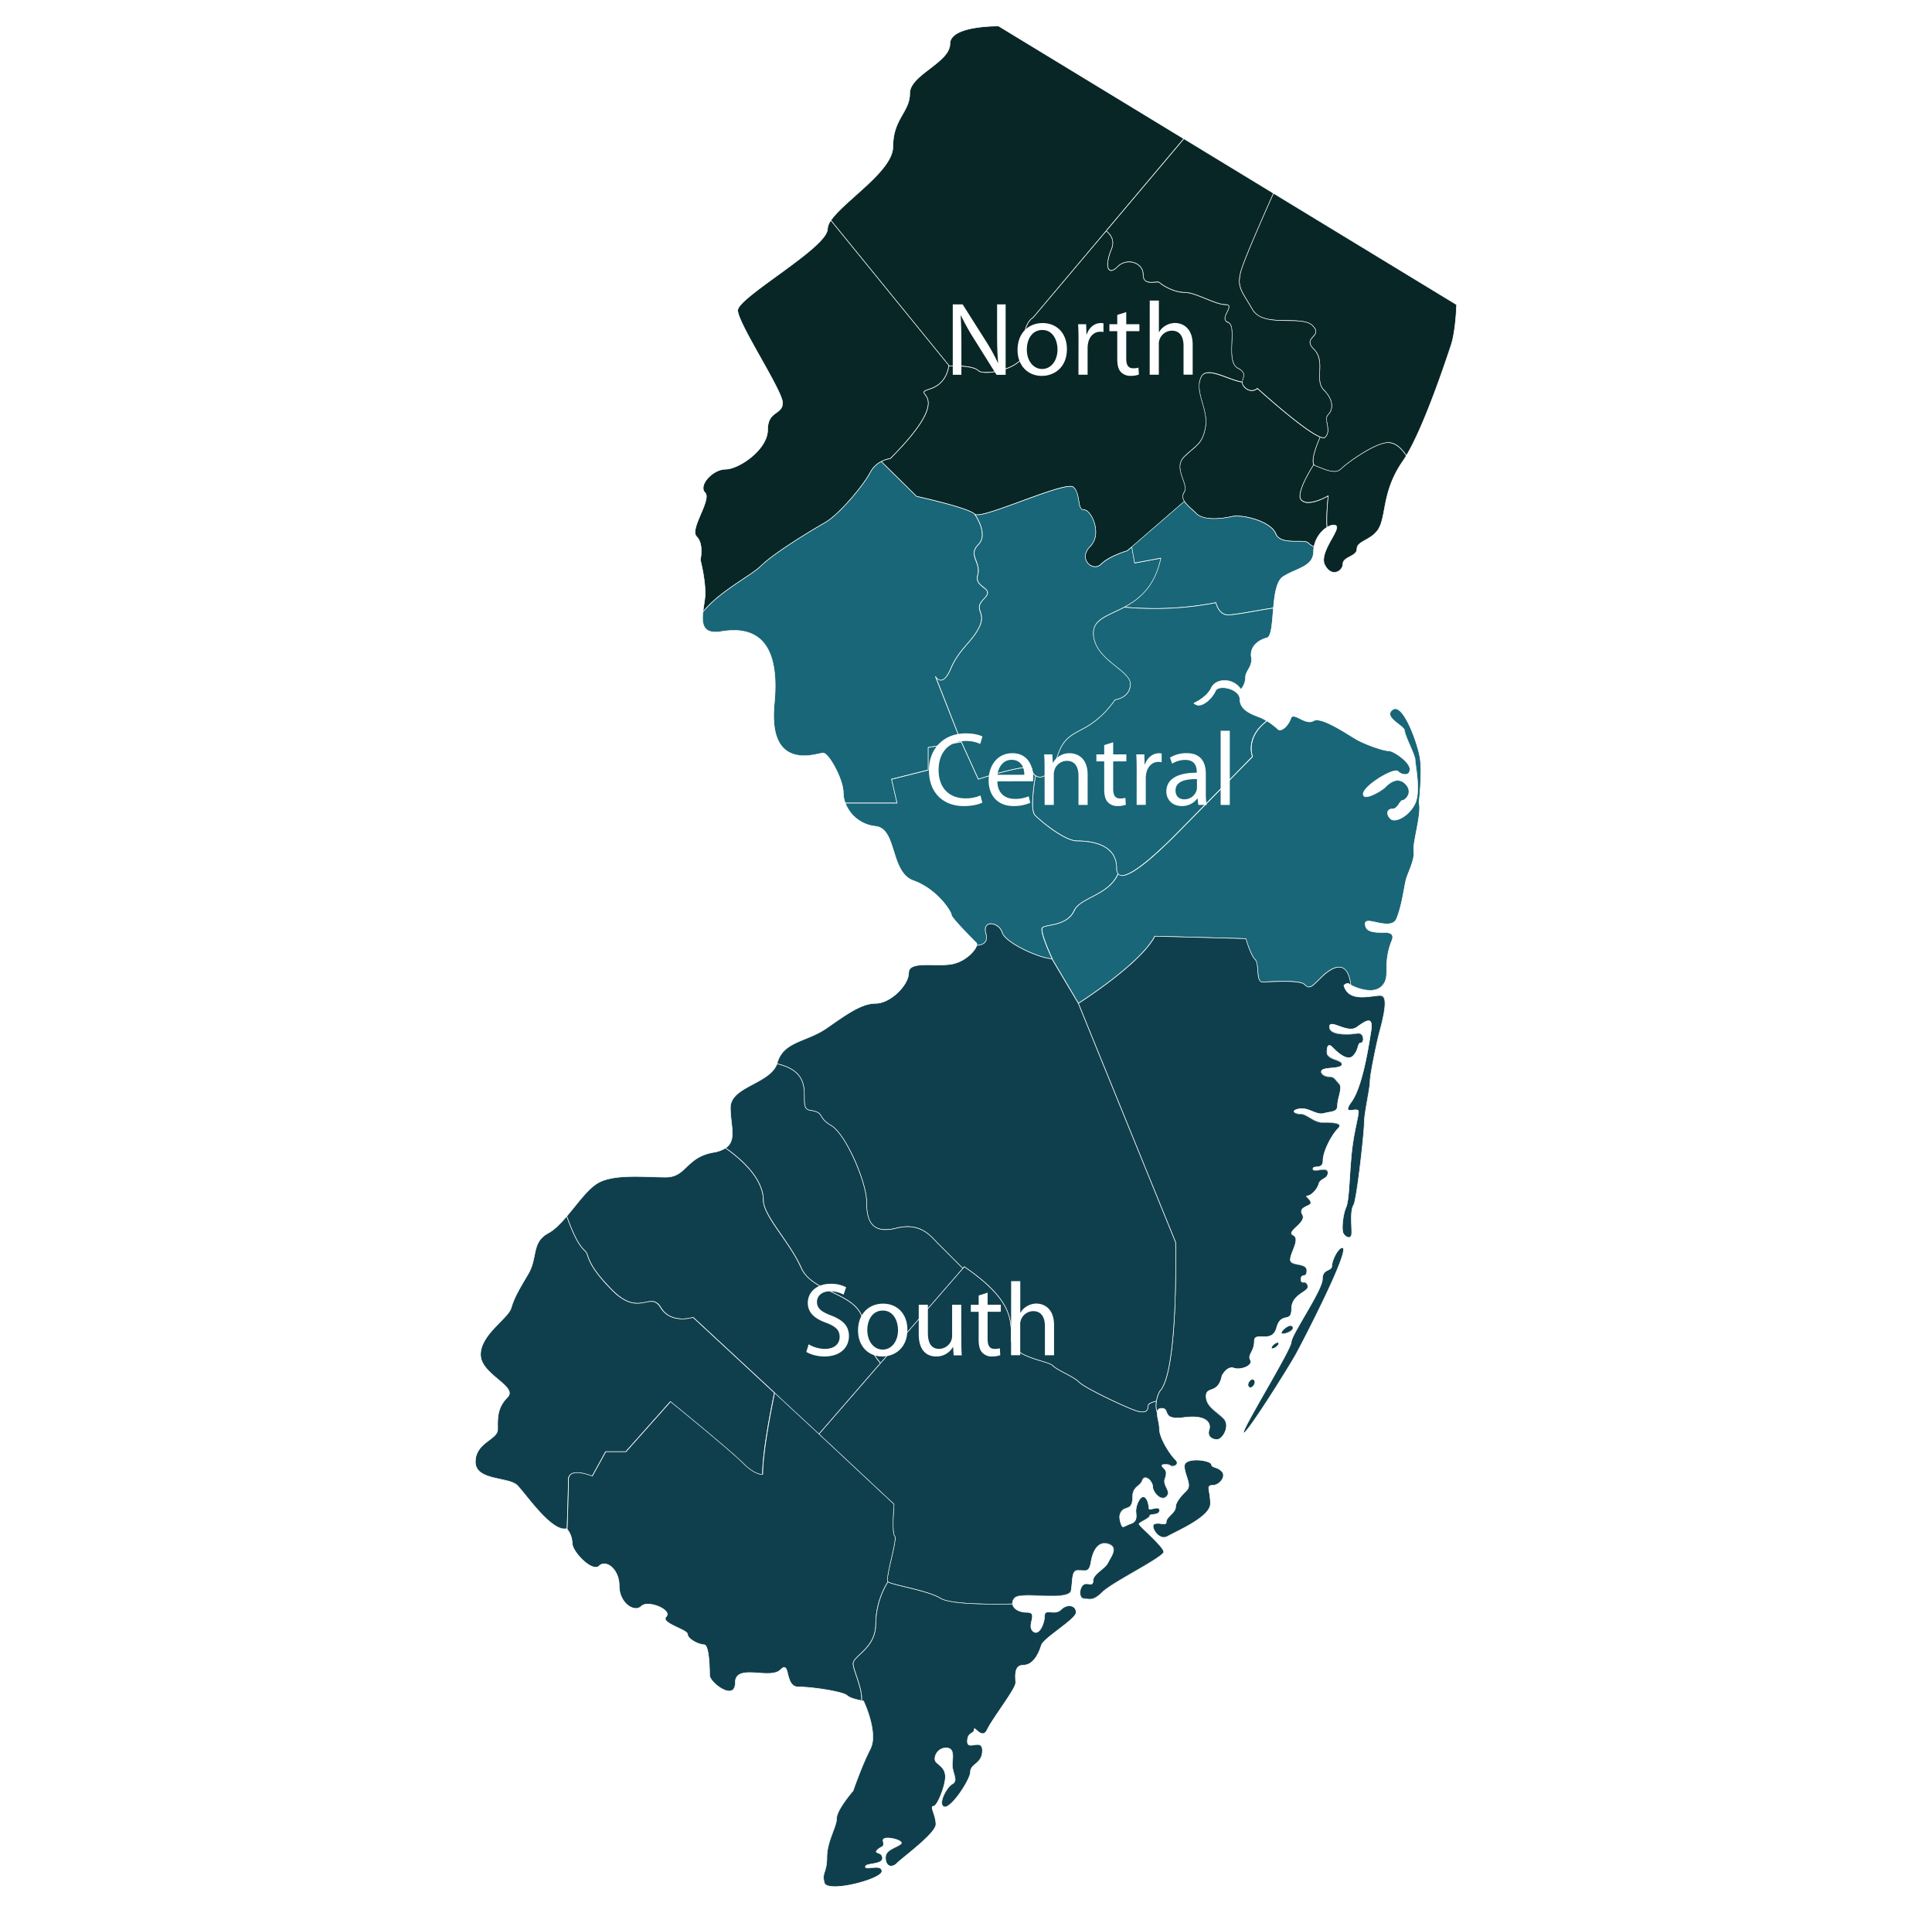 <svg xmlns="http://www.w3.org/2000/svg" id="Ebene_1" data-name="Ebene 1" viewBox="0 0 1479.12 1464.09"><defs><style>.cls-1{fill:#fff;}.cls-2{fill:#092626;}.cls-3{fill:#186677;}.cls-4{fill:#0f3f4c;}</style></defs><rect class="cls-1" width="1479.12" height="1464.09"></rect><path class="cls-2" d="M749,283.66c4.44,4.44,38.81-1.4,36-18.7s6.08-22,6.08-22L906.37,106.23,764.51,20s-37.21-.72-37.21,13.6-30.78,23.61-30.78,37.92-12.88,19.33-12.88,40.8c0,18.54-37.35,41.35-47.53,56.45l90.65,111.42S744.54,279.22,749,283.66Z"></path><path class="cls-1" d="M748.84,283.8l.14-.14.14-.14c.85.87,3.14,1.37,6.14,1.36h0a46.28,46.28,0,0,0,18.81-4.45h0c6.13-3,10.87-7.48,10.87-13.49h0a11.92,11.92,0,0,0-.16-1.95h0a40.64,40.64,0,0,1-.55-6.43h0c0-12.17,6.69-15.74,6.67-15.71h0L906.06,106.28,764.5,20.16h-.85a106.66,106.66,0,0,0-20.22,1.92h0c-8.39,1.77-16,5.17-15.93,11.49h0c-.1,14.54-30.88,23.84-30.78,37.92h0c0,14.47-12.9,19.42-12.88,40.8h0c-.05,18.71-37.25,41.38-47.48,56.43h0l90.49,111.23c.39,0,1.79-.08,3.74-.08h0c5.51,0,15.26.43,18.53,3.66h0l-.14.14-.14.14c-3-3-12.78-3.55-18.25-3.53h0c-2.28,0-3.82.08-3.82.08h0l-.17-.08L636,168.86v-.25c10.25-15.13,47.55-38,47.49-56.33h0c0-21.58,12.92-26.64,12.88-40.8h0c.1-14.55,30.88-23.85,30.78-37.92h0c.15-13.36,31-13.76,36.56-13.81h0a6.14,6.14,0,0,1,1,0h0l141.86,86.28a.18.18,0,0,1,.09.14h0a.2.2,0,0,1,0,.16h0L791.15,243.16s-6.51,3.39-6.51,15.4h0a39.93,39.93,0,0,0,.54,6.37h0a12.56,12.56,0,0,1,.16,2h0c-.06,12.5-19.46,18.33-30.08,18.35h0c-3,0-5.38-.46-6.42-1.49Z"></path><path class="cls-2" d="M1115.18,233.22,974.93,147.93c-7.36,16.48-21.36,48.23-24.43,58.12-4.21,13.55,0,16.36,8.42,30.86s37.52,3.85,46.05,12.38-8.53,8.54.93,18,0,23.61,7.72,31.32,7,15,3.27,18.71,2.81,12.15-2.33,17.3c-.67.66-2,.52-3.86-.2-3.43,7.91-8.09,20.58-3.63,22.17,6.55,2.34,15,7,19.64,2.34s26.18-20.11,36-20.11c6.54,0,11.41,6,13.94,10,14.2-23.7,30.71-74,34.22-84.36C1114.61,253.5,1115.18,233.22,1115.18,233.22Z"></path><path class="cls-1" d="M1021.44,361.14c-4.52,0-9.94-2.75-14.44-4.35h0c-1.44-.52-2-2.06-2-4.05h0c0-4.83,3.06-12.79,5.48-18.39h0a.2.2,0,0,1,.26-.11h0a7.31,7.31,0,0,0,2.52.61h0a1.52,1.52,0,0,0,1.12-.37h0a7.13,7.13,0,0,0,2-5.36h0c0-2.8-.94-5.78-.95-8.29h0a4.91,4.91,0,0,1,1.28-3.65h0a9.2,9.2,0,0,0,2.66-6.61h0c0-3.42-1.65-7.53-5.92-11.81h0c-2.87-2.85-3.41-6.57-3.41-10.54h0c0-2.48.22-5.07.22-7.64h0c0-4.69-.69-9.3-4.53-13.14h0c-2.21-2.2-3-3.93-3-5.41h0c.06-3.55,4.56-5.29,4.49-8.27h0c0-1.15-.61-2.52-2.41-4.32h0c-8.29-8.45-37.48,2.22-46.08-12.43h0c-6.15-10.6-10.09-15-10.1-21.95h0A30.8,30.8,0,0,1,950.3,206h0c3.08-9.92,17.08-41.66,24.44-58.15h0a.24.24,0,0,1,.13-.11h0a.23.23,0,0,1,.16,0h0l140.25,85.3-.1.17.1-.17.1.17s-.56,20.29-4.32,31.34h0c-3.52,10.32-20,60.66-34.24,84.4h0a.21.21,0,0,1-.17.1h0a.22.22,0,0,1-.18-.1h0c-2.51-4-7.35-9.94-13.76-9.92h0c-9.66,0-31.24,15.4-35.86,20h0a7.3,7.3,0,0,1-5.39,2.06h0Zm-16-8.4c0,1.95.51,3.25,1.7,3.67h0c4.53,1.62,9.93,4.33,14.3,4.32h0a6.87,6.87,0,0,0,5.12-1.94h0c4.74-4.7,26.17-20.13,36.15-20.16h0c6.53,0,11.34,5.81,13.93,9.84h0c14.14-23.78,30.54-73.77,34-84.05h0c3.56-10.45,4.24-29.42,4.29-31.09h0L975,148.22c-7.38,16.53-21.28,48.07-24.33,57.88h0a30.72,30.72,0,0,0-1.65,9h0c0,6.79,3.87,11.11,10.05,21.74h0c8.23,14.34,37.25,3.73,46,12.35h0c1.83,1.83,2.53,3.31,2.53,4.61h0c-.06,3.37-4.56,5.08-4.5,8.27h0c0,1.32.73,3,2.9,5.12h0c4,4,4.65,8.72,4.65,13.43h0c0,2.6-.21,5.18-.21,7.64h0c0,3.94.54,7.51,3.28,10.26h0c4.33,4.33,6,8.54,6,12.09h0a9.6,9.6,0,0,1-2.77,6.9h0a4.48,4.48,0,0,0-1.16,3.36h0c0,2.41,1,5.41,1,8.29h0a7.6,7.6,0,0,1-2.12,5.65h0a2,2,0,0,1-1.41.48h0a7.47,7.47,0,0,1-2.49-.56h0c-2.4,5.57-5.37,13.42-5.36,18.05Z"></path><path class="cls-2" d="M1016.89,379.51s-15,8.88-20.57,3.27c-4-4,4.4-19,9.52-27.22-2.12-3.55,1.84-14.18,4.86-21.13-12.53-4.89-48-37.21-48-37.21s-4.45,4.44-9.82-.93a4.94,4.94,0,0,1-1.68-3.94c-10.14-1.25-27.23-12.59-31.52-4-5.61,11.22,5.61,24.78,3.27,38.33s-7.48,14-16.36,22.92,4,21,0,27.12,4,11,9.35,16.36,18.7,4.21,27.12,2.34,29.92,3.74,33.66,13.09,21.51,3.74,24.78,7a15.22,15.22,0,0,0,4.53,3,22.87,22.87,0,0,1,10-15C1015.15,395.28,1016.89,379.51,1016.89,379.51Z"></path><path class="cls-1" d="M1005.9,418.72a15.47,15.47,0,0,1-4.58-3.06h0c-1-1-3.67-1.15-6.92-1.14h-2.35c-6.1,0-13.27-.29-15.56-5.94h0c-3.15-8-19.86-13.35-29.62-13.33h0a18.46,18.46,0,0,0-3.81.35h0a64.56,64.56,0,0,1-13.47,1.58h0c-5.56,0-10.85-1-13.83-4h0c-4.34-4.36-10.46-8.38-10.49-13.19h0a6.26,6.26,0,0,1,1.11-3.43h0a5,5,0,0,0,.74-2.79h0c0-4.39-4-10.57-4-16.54h0a10.57,10.57,0,0,1,3.27-7.82h0c8.93-8.93,14-9.31,16.3-22.8h0a23.32,23.32,0,0,0,.32-3.9h0c0-9.39-5.17-18.73-5.19-27.25h0a15.91,15.91,0,0,1,1.62-7.24h0c1.19-2.4,3.39-3.31,6.08-3.3h0c7.22,0,18.31,6.3,25.65,7.2h0a.19.19,0,0,1,.17.22h0c0,.08,0,.17,0,.27h0a4.81,4.81,0,0,0,1.63,3.5h0a7.58,7.58,0,0,0,5.35,2.6h0a6.41,6.41,0,0,0,4.18-1.66h0a.2.2,0,0,1,.28,0h0s8.88,8.08,19.32,16.76h0c10.43,8.69,22.46,18,28.66,20.41h0a.19.19,0,0,1,.11.12h0a.19.19,0,0,1,0,.15h0c-2.42,5.57-5.44,13.53-5.44,18.22h0a5.48,5.48,0,0,0,.57,2.72h0v.21c-4.18,6.7-10.55,18-10.54,23.93h0a4.13,4.13,0,0,0,1,3.05h0a7.05,7.05,0,0,0,5.17,1.8h0c6.51,0,15.14-5.09,15.15-5.1h0a.18.18,0,0,1,.21,0h0a.2.2,0,0,1,.09.19h0S1016,389.72,1016,398h0a54.51,54.51,0,0,0,.24,5.54h0l-.1.19a22.63,22.63,0,0,0-9.91,14.83h0a.27.27,0,0,1-.11.15h0l-.09,0h0l-.09,0Zm-4.3-3.35a15,15,0,0,0,4.23,2.87h0a23.09,23.09,0,0,1,9.95-14.77h0c-.16-1.61-.22-3.48-.22-5.46h0c0-7.35.88-16.17,1.08-18.13h0c-1.68.95-9.09,5-15,5h0a7.43,7.43,0,0,1-5.46-1.92h0a4.52,4.52,0,0,1-1.12-3.33h0c0-6.16,6.35-17.29,10.55-24h0a5.81,5.81,0,0,1-.57-2.82h0c0-4.78,3-12.61,5.39-18.19h0c-12.32-5-45.38-34.88-47.77-37h0a6.81,6.81,0,0,1-4.33,1.64h0a7.92,7.92,0,0,1-5.63-2.71h0a5.18,5.18,0,0,1-1.75-3.79h0v-.11h0c-7.46-1-18.45-7.18-25.41-7.17h0c-2.61,0-4.6.83-5.72,3.07h0a15.48,15.48,0,0,0-1.57,7.06h0c0,8.36,5.18,17.72,5.19,27.25h0a23.2,23.2,0,0,1-.33,4h0c-2.34,13.62-7.59,14.18-16.42,23h0a10.18,10.18,0,0,0-3.14,7.53h0c0,5.81,4,11.94,4,16.54h0a5.44,5.44,0,0,1-.81,3h0a5.76,5.76,0,0,0-1,3.2h0c0,4.44,6,8.53,10.36,12.91h0c2.84,2.84,8,3.84,13.55,3.84h0A64.74,64.74,0,0,0,943,395.21h0a17.9,17.9,0,0,1,3.89-.37h0c9.88,0,26.63,5.28,30,13.58h0c2.11,5.35,9.06,5.71,15.18,5.7h2.35c3.26,0,6,.07,7.2,1.26Z"></path><path class="cls-2" d="M1062.71,338.83c-9.82,0-31.32,15.43-36,20.11s-13.09,0-19.64-2.34a2.32,2.32,0,0,1-1.23-1c-5.12,8.22-13.54,23.21-9.52,27.22,5.61,5.61,20.57-3.27,20.57-3.27s-1.74,15.77-.89,24.06c2.44-1.49,4.82-2.07,6.5-1.39,5.15,2.11-13.32,20.58-8.18,30.39s13.79,4.68,13.79-.93,10.76-5.38,10.76-11.69,13.21-6.43,17.76-17.53,2.58-28.06,17.3-49.33c.9-1.29,1.8-2.71,2.72-4.24C1074.12,344.84,1069.25,338.83,1062.71,338.83Z"></path><path class="cls-1" d="M1014.14,432.67a8.74,8.74,0,0,1-.94-4.11h0c0-8.81,10-20.71,10-24.88h0a1.24,1.24,0,0,0-.79-1.31h0a4,4,0,0,0-1.5-.27h0a9.71,9.71,0,0,0-4.82,1.64h0a.19.19,0,0,1-.19,0h0a.17.17,0,0,1-.11-.16h0a52.79,52.79,0,0,1-.24-5.58h0c0-7.35.88-16.17,1.09-18.13h0c-1.68.95-9.1,5-15,5h0a7.48,7.48,0,0,1-5.46-1.91h0a4.59,4.59,0,0,1-1.12-3.34h0c0-6.19,6.42-17.4,10.61-24.14h0a.19.19,0,0,1,.17-.1h0a.19.19,0,0,1,.17.1h0a2.18,2.18,0,0,0,1.12,1h0c4.53,1.62,9.94,4.33,14.32,4.32h0a6.86,6.86,0,0,0,5.11-1.94h0c4.74-4.7,26.17-20.13,36.15-20.16h0V339c-9.66,0-31.24,15.4-35.86,20h0a7.28,7.28,0,0,1-5.4,2.06h0c-4.54,0-10-2.75-14.45-4.35h0a2.42,2.42,0,0,1-1.15-.86h0c-4.19,6.73-10.4,17.78-10.38,23.66h0a4.17,4.17,0,0,0,1,3.05h0a7.09,7.09,0,0,0,5.18,1.8h0c6.51,0,15.13-5.09,15.14-5.11h0a.24.24,0,0,1,.22,0h0a.21.21,0,0,1,.09.19h0S1016,389.73,1016,398h0c0,1.89.06,3.68.21,5.22h0a9.79,9.79,0,0,1,4.75-1.54h0a4.25,4.25,0,0,1,1.65.31h0a1.65,1.65,0,0,1,1,1.68h0c0,4.53-10,16.28-10,24.88h0a8.25,8.25,0,0,0,.9,3.92h0c2.09,4,4.7,5.42,7.06,5.42h0a6.56,6.56,0,0,0,6.35-6.26h0c.14-5.88,10.87-5.62,10.75-11.69h0c.14-6.61,13.32-6.6,17.79-17.61h0c4.53-11,2.56-28,17.31-49.37h0c.87-1.25,1.76-2.63,2.65-4.11h0c-2.53-4-7.35-9.84-13.7-9.82h0v-.41c6.68,0,11.57,6.08,14.11,10.11h0V349c-.92,1.53-1.82,3-2.72,4.25h0c-14.7,21.22-12.7,38.09-17.28,49.28h0c-4.65,11.2-17.89,11.44-17.75,17.46h0c-.12,6.55-10.9,6.35-10.76,11.69h0a6.94,6.94,0,0,1-6.75,6.67h0c-2.53,0-5.3-1.58-7.42-5.64Z"></path><path class="cls-2" d="M850.91,190.62c-5.61,13.55-2.57,20.8,4.67,13.55s19.64-3.27,19.64,6.08,10.75,4.21,12.62,6.08,10.76,7.48,19.18,7.48,23.37,9.35,31.32,9.35-5.61,10.76,1.88,13.56-2.35,29.93,7.47,35.07-.22,9.12,5.15,14.5,9.82.93,9.82.93,46.75,42.55,51.9,37.41-1.41-13.57,2.33-17.3,4.44-11-3.27-18.71,1.76-21.85-7.72-31.32,7.6-9.47-.93-18-37.64,2.11-46.05-12.38-12.63-17.31-8.42-30.86c3.07-9.89,17.07-41.64,24.43-58.12l-68.56-41.7-59.45,70.5C850.68,179.73,853.55,184.23,850.91,190.62Z"></path><path class="cls-1" d="M962.66,297.49a6.83,6.83,0,0,1-4.33,1.65h0a7.92,7.92,0,0,1-5.63-2.71h0a5.21,5.21,0,0,1-1.76-3.82h0c0-2,1.08-3.77,1.08-5.51h0c0-1.61-.85-3.25-4.42-5.13h0c-4.09-2.16-4.83-7.86-4.83-14h0c0-4,.32-8.19.32-11.8h0c0-4.73-.59-8.38-3-9.23h0a3.28,3.28,0,0,1-2.48-3.2h0c0-3,3.1-6.88,3.07-8.91h0c0-.88-.48-1.4-2.39-1.43h0c-8.06,0-23-9.37-31.32-9.35h0c-8.51,0-17.39-5.63-19.32-7.54h0a2.49,2.49,0,0,0-1.71-.4h0c-1.23,0-2.89.23-4.55.23h0c-3.16,0-6.42-.94-6.42-6.06h0c0-5.89-5-9.6-10.54-9.61h0a12.34,12.34,0,0,0-8.76,3.68h0c-2,2-3.66,2.91-5,2.91h0c-1.91,0-2.91-1.88-2.91-4.88h0c0-2.9.91-6.95,2.92-11.81h0a12.38,12.38,0,0,0,1-4.7h0c0-3.85-2.22-6.79-4.94-9h0a.23.23,0,0,1-.07-.14h0a.21.21,0,0,1,0-.15h0l59.44-70.5a.2.2,0,0,1,.26,0h0L975,147.75a.2.2,0,0,1,.08.26h0c-7.35,16.47-21.36,48.24-24.42,58.1h0a30.16,30.16,0,0,0-1.64,8.95h0c0,6.79,3.86,11.11,10,21.74h0c8.23,14.34,37.25,3.73,46,12.35h0c1.83,1.83,2.52,3.31,2.52,4.6h0c-.06,3.37-4.54,5.09-4.48,8.28h0c0,1.32.73,3,2.89,5.13h0c4,3.94,4.65,8.71,4.65,13.42h0c0,2.6-.21,5.19-.21,7.64h0c0,3.94.54,7.52,3.28,10.26h0c4.33,4.33,6,8.53,6,12.09h0a9.65,9.65,0,0,1-2.78,6.9h0a4.48,4.48,0,0,0-1.16,3.36h0c0,2.41,1,5.41,1,8.29h0a7.56,7.56,0,0,1-2.12,5.65h0a2,2,0,0,1-1.42.49h0c-9-.07-48-35.41-50.62-37.77Zm.13-.42s10.39,9.46,21.91,18.91h0c11.5,9.45,24.24,18.91,28.58,18.87h0a1.55,1.55,0,0,0,1.13-.37h0a7.14,7.14,0,0,0,2-5.36h0c0-2.79-.95-5.78-1-8.29h0a4.88,4.88,0,0,1,1.29-3.65h0a9.24,9.24,0,0,0,2.65-6.61h0c0-3.42-1.65-7.53-5.92-11.8h0c-2.86-2.86-3.41-6.58-3.41-10.55h0c0-2.48.22-5.06.22-7.64h0c0-4.69-.69-9.3-4.53-13.14h0c-2.21-2.2-3-3.93-3-5.41h0c.06-3.55,4.56-5.29,4.49-8.28h0c0-1.13-.61-2.51-2.41-4.31h0c-8.29-8.45-37.49,2.22-46.08-12.43h0c-6.15-10.59-10.09-15-10.1-21.95h0A30.92,30.92,0,0,1,950.3,206h0c3.08-9.88,17-41.45,24.37-58h0l-68.26-41.52-59.2,70.21c2.69,2.2,4.92,5.2,4.92,9.14h0a12.52,12.52,0,0,1-1,4.85h0c-2,4.83-2.89,8.84-2.88,11.66h0c0,3,.95,4.48,2.5,4.48h0c1.16,0,2.78-.86,4.73-2.8h0a12.72,12.72,0,0,1,9-3.8h0c5.68,0,10.95,3.87,10.95,10h0c0,4.89,2.88,5.62,6,5.66h0c1.62,0,3.27-.23,4.55-.24h0a2.86,2.86,0,0,1,2,.52h0c1.81,1.82,10.7,7.43,19,7.42h0c8.52,0,23.48,9.37,31.32,9.35h0c1.95,0,2.79.72,2.8,1.84h0c0,2.31-3.09,6.14-3.07,8.91h0c0,1.21.53,2.18,2.21,2.82h0c2.71,1.05,3.2,4.88,3.22,9.61h0c0,3.63-.33,7.83-.33,11.8h0c0,6.16.8,11.69,4.62,13.67h0c3.62,1.89,4.64,3.7,4.63,5.49h0c0,1.9-1.08,3.68-1.08,5.51h0a4.85,4.85,0,0,0,1.64,3.53h0a7.53,7.53,0,0,0,5.35,2.6h0a6.37,6.37,0,0,0,4.18-1.67h0a.25.25,0,0,1,.15-.05h0a.17.17,0,0,1,.13.05Z"></path><path class="cls-2" d="M582.53,433.28c9.59-9.59,38.34-27.12,49.09-33.2s29.69-28.75,34.6-38.34S681.65,351,681.65,351c53.77-53.77,13.09-47.69,30.39-53.3,10.31-3.34,13.54-11.65,14.49-17.83L636.11,168.73c-1.61,2.38-2.56,4.57-2.56,6.52,0,14.32-68.71,52.25-68.71,62.26s34.35,61.55,34.35,70.85-11.45,5.72-11.45,20.75-22.18,30.06-32.2,30.06-21.11,12.53-15.74,17.89S527.63,405,533.35,410.7s2.87,17.89,2.87,17.89,3.69,14,3.69,25.48c0,4.06-1.17,9.38-1.72,14.39C550.82,452.65,575.27,440.55,582.53,433.28Z"></path><path class="cls-1" d="M538.11,468.65a.2.2,0,0,1-.12-.21h0c.55-5,1.72-10.35,1.71-14.37h0c0-11.41-3.68-25.4-3.68-25.53h0a33.29,33.29,0,0,0,.7-6.75h0c0-3.74-.71-8.15-3.51-11h0a4.79,4.79,0,0,1-1.23-3.55h0c0-7.21,8.67-20.51,8.64-27.17h0a3.92,3.92,0,0,0-1-2.91h0a5,5,0,0,1-1.46-3.63h0c0-6.17,9-14.58,17.35-14.61h0c4.92,0,13-3.73,19.73-9.35h0c6.78-5.61,12.28-13.1,12.27-20.51h0c.05-15.18,11.58-11.72,11.45-20.75h0c0-9.15-34.32-60.68-34.35-70.85h0c.09-5.28,17.26-17.11,34.43-29.68h0c17.18-12.49,34.34-25.66,34.27-32.58h0c0-2,1-4.24,2.6-6.64h0a.22.22,0,0,1,.16-.09h0a.21.21,0,0,1,.16.08h0l90.42,111.13.05.15c-1,6.22-4.22,14.63-14.63,18h0c-3.54,1.12-4.57,1.85-4.5,2.39h0c-.1,1.08,3.36,3,3.36,8.27h0c0,6.67-5.34,18.76-29.17,42.59h0l-.12.06s-10.42,1.16-15.27,10.64h0c-4.94,9.64-23.85,32.3-34.68,38.43h0c-10.74,6.07-39.5,23.61-49.05,33.16h0c-7.32,7.31-31.74,19.4-44.32,35.17h0a.21.21,0,0,1-.16.08h0l-.08,0Zm2-14.58c0,3.91-1.07,8.93-1.64,13.72h0c12.79-15.59,36.79-27.52,43.92-34.65h0c9.62-9.63,38.37-27.15,49.13-33.23h0c10.68-6,29.65-28.73,34.52-38.26h0c4.74-9.23,14.58-10.73,15.52-10.85h0c23.77-23.77,29-35.82,29-42.26h0c0-5.16-3.27-6.67-3.36-8.27h0c.06-1,1.27-1.61,4.79-2.77h0c10.17-3.3,13.37-11.45,14.33-17.59h0L636.12,169.07a11.88,11.88,0,0,0-2.37,6.18h0c-.07,7.4-17.26,20.34-34.44,32.91h0C582.14,220.63,565,232.78,565,237.51h0c0,9.87,34.32,61.39,34.36,70.85h0c-.13,9.57-11.5,5.87-11.45,20.75h0c-.06,15.22-22.25,30.23-32.41,30.26h0c-4,0-8.29,2.08-11.52,4.91h0c-3.24,2.82-5.44,6.4-5.43,9.3h0a4.52,4.52,0,0,0,1.35,3.34h0a4.35,4.35,0,0,1,1.09,3.2h0c0,6.89-8.66,20.18-8.64,27.17h0a4.41,4.41,0,0,0,1.11,3.27h0c2.92,2.93,3.63,7.45,3.63,11.23h0a30.77,30.77,0,0,1-.72,6.75h0c.05.17,3.7,14.11,3.7,25.53Z"></path><path class="cls-2" d="M746.18,393.54c4.91,4.91,70.13-26.19,75.74-20.58s2.34,17.3,8,17.3,14.26,18.48,4.68,28.06,2.1,19.87,8.41,13.56,20.11-10.29,20.11-10.29l43.65-37.83c-1.41-2.23-1.81-4.54-.17-7.05,4-6.08-8.88-18.24,0-27.12s14-9.36,16.36-22.92-8.88-27.11-3.27-38.33c4.29-8.58,21.38,2.76,31.52,4,.18-3.58,3.81-6.75-3.47-10.56-9.82-5.14,0-32.26-7.47-35.07s6.07-13.56-1.88-13.56-22.91-9.35-31.32-9.35-17.3-5.61-19.18-7.48-12.62,3.27-12.62-6.08-12.39-13.32-19.64-6.08-10.28,0-4.67-13.55c2.64-6.39-.23-10.89-4-13.89L791.06,243s-8.88,4.68-6.08,22-31.56,23.14-36,18.7-22.22-3.51-22.22-3.51l-.23-.29c-.95,6.18-4.18,14.49-14.49,17.83-17.3,5.61,23.38-.47-30.39,53.3a21.64,21.64,0,0,0-6.95,2.32L701.76,380S741.27,388.63,746.18,393.54Z"></path><path class="cls-1" d="M830.7,425.93c0-2.42,1.07-5.13,3.7-7.76h0a15.19,15.19,0,0,0,4.24-11h0a24.46,24.46,0,0,0-3-11.5h0c-1.75-3.14-4-5.18-5.73-5.16h0c-6-.19-2.52-11.93-8.09-17.37h0a3.58,3.58,0,0,0-2.44-.62h0c-12.3,0-60,21.77-71.15,21.79h0a3.1,3.1,0,0,1-2.16-.59h0l.15-.14.14-.15a2.65,2.65,0,0,0,1.87.47h0c11,0,58.65-21.77,71.15-21.78h0a3.8,3.8,0,0,1,2.72.74h0c5.65,5.78,2.54,17.43,7.81,17.24h0c4,.08,9.14,8.57,9.17,17.07h0a15.62,15.62,0,0,1-4.35,11.33h0c-2.58,2.57-3.58,5.17-3.58,7.47h0a7.68,7.68,0,0,0,7.32,7.68h0a6.06,6.06,0,0,0,4.38-1.88h0c6.39-6.37,20.18-10.32,20.12-10.29h0l43.53-37.73a7.09,7.09,0,0,1-1.18-3.7h0a6.21,6.21,0,0,1,1.1-3.42h0a5,5,0,0,0,.75-2.79h0c0-4.39-4-10.57-4-16.55h0a10.56,10.56,0,0,1,3.27-7.81h0c8.93-8.93,14-9.31,16.3-22.8h0a22.31,22.31,0,0,0,.32-3.9h0c0-9.39-5.18-18.73-5.19-27.25h0a15.78,15.78,0,0,1,1.62-7.24h0c1.19-2.4,3.39-3.3,6.07-3.3h0c7.16,0,18.11,6.18,25.45,7.17h0c.15-1.78,1-3.42,1-5h0c0-1.61-.85-3.25-4.42-5.13h0c-4.08-2.16-4.83-7.86-4.83-14h0c0-4,.32-8.2.32-11.81h0c0-4.72-.59-8.37-3-9.22h0a3.26,3.26,0,0,1-2.47-3.2h0c0-3,3.09-6.88,3.06-8.9h0c0-.89-.48-1.41-2.39-1.44h0c-8.06,0-23-9.37-31.32-9.35h0c-8.52,0-17.39-5.63-19.32-7.54h0a2.49,2.49,0,0,0-1.71-.4h0c-1.23,0-2.89.23-4.55.23h0c-3.16,0-6.41-.94-6.42-6.06h0c0-5.89-5-9.6-10.54-9.61h0a12.25,12.25,0,0,0-8.75,3.68h0c-2,2-3.67,2.91-5,2.92h0c-1.91,0-2.91-1.89-2.91-4.89h0c0-2.9.9-6.95,2.92-11.81h0a12.19,12.19,0,0,0,1-4.7h0c0-3.78-2.14-6.67-4.78-8.83h0l-55.8,66.15s-6.51,3.39-6.52,15.41h0a41.32,41.32,0,0,0,.55,6.36h0a12.56,12.56,0,0,1,.16,2h0c-.06,12.5-19.46,18.33-30.09,18.35h0c-3,0-5.37-.46-6.41-1.49h0c-3-3-12.79-3.55-18.25-3.53h0c-2.28,0-3.82.08-3.82.08h0l-.11-.05c-1,6.17-4.38,14.28-14.56,17.58h0c-3.54,1.12-4.56,1.85-4.5,2.39h0c-.09,1.09,3.35,3,3.35,8.27h0c0,6.67-5.33,18.75-29.16,42.59h0l-.12.06a21.62,21.62,0,0,0-6.63,2.17h0l26.76,26.42s39.46,8.61,44.52,13.61h0l-.14.15-.15.14c-2.34-2.37-13.48-5.81-24-8.57h0c-10.49-2.77-20.34-4.93-20.46-5h0l-27.06-26.67a.25.25,0,0,1-.06-.17h0a.21.21,0,0,1,.11-.15h0a22.2,22.2,0,0,1,6.95-2.33h0c23.77-23.78,29-35.83,29-42.26h0c0-5.16-3.26-6.67-3.35-8.27h0c.07-1,1.27-1.61,4.79-2.78h0c10.22-3.31,13.4-11.52,14.35-17.67h0a.21.21,0,0,1,.14-.16h0a.19.19,0,0,1,.21.07h0l.17.21c.38,0,1.79-.08,3.74-.08h0c5.5,0,15.26.43,18.54,3.66h0c.84.87,3.13,1.37,6.12,1.36h0a46.36,46.36,0,0,0,18.83-4.45h0c6.12-3,10.86-7.48,10.86-13.49h0a11.92,11.92,0,0,0-.16-1.95h0a39.46,39.46,0,0,1-.55-6.42h0c0-12.18,6.69-15.75,6.67-15.72h0l55.87-66.25a.21.21,0,0,1,.28,0h0c2.76,2.2,5.08,5.25,5.08,9.27h0a12.52,12.52,0,0,1-1,4.85h0c-2,4.83-2.89,8.84-2.89,11.66h0c0,3,1,4.48,2.51,4.48h0c1.16,0,2.78-.85,4.73-2.8h0a12.7,12.7,0,0,1,9-3.8h0c5.69,0,10.95,3.87,10.95,10h0c0,4.89,2.88,5.62,6,5.66h0c1.62,0,3.27-.24,4.55-.24h0a2.91,2.91,0,0,1,2,.52h0c1.81,1.82,10.7,7.43,19,7.42h0c8.52,0,23.48,9.37,31.32,9.35h0c1.95,0,2.79.72,2.79,1.85h0c0,2.29-3.08,6.13-3.06,8.9h0c0,1.21.53,2.18,2.21,2.82h0c2.7,1.05,3.2,4.88,3.21,9.6h0c0,3.64-.32,7.85-.31,11.81h0c0,6.16.79,11.69,4.61,13.67h0c3.62,1.89,4.64,3.71,4.63,5.49h0c0,1.81-1,3.52-1.06,5.26h0a.19.19,0,0,1-.07.14h0a.17.17,0,0,1-.15.05h0c-7.47-.93-18.57-7.2-25.61-7.19h0c-2.6,0-4.58.83-5.71,3.07h0a15.48,15.48,0,0,0-1.57,7.06h0c0,8.36,5.18,17.72,5.19,27.25h0a23.12,23.12,0,0,1-.33,4h0c-2.34,13.62-7.59,14.18-16.42,23h0a10.13,10.13,0,0,0-3.15,7.52h0c0,5.82,4,11.95,4,16.55h0a5.44,5.44,0,0,1-.81,3h0a5.71,5.71,0,0,0-1,3.19h0a6.93,6.93,0,0,0,1.21,3.64h0a.2.2,0,0,1,0,.26h0l-43.73,37.88s-13.78,4-20,10.23h0a6.55,6.55,0,0,1-4.67,2h0a8.07,8.07,0,0,1-7.73-8.09Z"></path><path class="cls-3" d="M682.59,596.46l28-7v-17.3l25.25-4.21-19.64-50s5.15,9.35,11.69-6.08,16.6-20.57,22-32.26-5.38-12.39,3.5-21.28-7.71-7.71-4.9-18-7.72-15.19.46-23.37-2.8-23.38-2.8-23.38c-4.91-4.91-44.42-13.56-44.42-13.56L674.7,353.31a19.56,19.56,0,0,0-8.48,8.43c-4.91,9.59-23.84,32.26-34.6,38.34s-39.5,23.61-49.09,33.2c-7.26,7.27-31.71,19.37-44.34,35.18-1,9.13,0,17.26,13.88,15,21.47-3.58,45.89,1.77,40.75,55.07s33.19,37.87,37.4,37.87,15.43,20.11,15.43,30.39a23.13,23.13,0,0,0,1.52,8H686.8Z"></path><path class="cls-1" d="M647.17,614.9l-.19-.14a23.25,23.25,0,0,1-1.53-8h0c0-5.07-2.79-12.66-6.11-19h0c-3.29-6.3-7.26-11.3-9.12-11.23h0c-1.45,0-7.65,2.07-14.57,2.07h0c-5.4,0-11.29-1.26-15.82-5.78h0c-4.54-4.52-7.7-12.26-7.7-25.14h0c0-2.83.16-5.9.48-9.24h0c.47-4.89.69-9.36.69-13.47h0c0-33.9-15.13-42.22-31.43-42.25h0a59.53,59.53,0,0,0-9.77.87h0a26.94,26.94,0,0,1-4.38.4h0c-8,0-10-4.92-10-11h0a42.63,42.63,0,0,1,.29-4.56h0l0-.1c12.67-15.86,37.15-28,44.36-35.2h0c9.63-9.63,38.37-27.14,49.13-33.23h0c10.68-6,29.65-28.73,34.52-38.26h0a19.79,19.79,0,0,1,8.56-8.52h0l.24,0,27,26.61s39.46,8.6,44.54,13.64h0s5.86,8.08,5.87,15.73h0a10.77,10.77,0,0,1-3.09,7.91h0c-2.36,2.36-3.12,4.4-3.12,6.39h0c0,4,3.19,7.86,3.2,13.26h0a13.39,13.39,0,0,1-.49,3.64h0a8.28,8.28,0,0,0-.32,2.19h0c-.07,5.89,7.75,7,7.87,11.2h0c0,1.28-.77,2.77-2.7,4.7h0c-2.81,2.81-3.6,4.75-3.6,6.47h0c0,2.49,1.74,4.66,1.75,8.32h0a15.2,15.2,0,0,1-1.61,6.42h0c-5.42,11.77-15.46,16.89-22,32.26h0c-3,7-5.68,9-7.86,9h0a4.58,4.58,0,0,1-3.27-1.66h0l19.08,48.61a.2.2,0,0,1,0,.17h0a.18.18,0,0,1-.14.1h0l-25.09,4.18v17.13a.2.2,0,0,1-.15.2h0l-27.86,7,4.16,18a.18.18,0,0,1,0,.17h0a.18.18,0,0,1-.15.08H647.17Zm39.37-.41-4.15-18,.2,0,0,.19,0-.19-.2,0a.2.2,0,0,1,.15-.24h0l27.9-7V572.14a.2.2,0,0,1,.17-.2h0l25-4.16L716.06,518a.21.21,0,0,1,.11-.26h0a.2.2,0,0,1,.26.09h0s1.53,2.72,3.84,2.7h0c1.89,0,4.53-1.81,7.49-8.76h0c6.57-15.49,16.65-20.65,22-32.27h0a14.8,14.8,0,0,0,1.57-6.25h0c0-3.52-1.73-5.63-1.75-8.32h0c0-1.86.88-3.92,3.73-6.76h0c1.89-1.89,2.58-3.3,2.58-4.41h0c.12-3.65-7.82-5-7.88-11.2h0a8.66,8.66,0,0,1,.34-2.3h0a13.4,13.4,0,0,0,.48-3.53h0c0-5.24-3.19-9-3.21-13.26h0c0-2.1.83-4.27,3.25-6.68h0a10.38,10.38,0,0,0,3-7.62h0c0-7.45-5.78-15.49-5.77-15.47h0c-2.34-2.37-13.48-5.81-24-8.57h0c-10.48-2.78-20.34-4.93-20.46-5h0l-27-26.56a19.33,19.33,0,0,0-8.26,8.27h0c-4.95,9.64-23.85,32.29-34.68,38.43h0c-10.74,6.07-39.5,23.62-49.05,33.16h0c-7.31,7.31-31.68,19.37-44.28,35.12h0a36.33,36.33,0,0,0-.28,4.46h0c0,6,1.87,10.58,9.61,10.6h0a26.35,26.35,0,0,0,4.32-.39h0a60.17,60.17,0,0,1,9.83-.88h0c8.22,0,16.2,2.14,22.11,8.56h0c5.91,6.42,9.73,17.1,9.73,34.1h0c0,4.12-.22,8.61-.69,13.51h0q-.48,5-.48,9.2h0c0,25.62,12.44,30.48,23.11,30.52h0c6.87,0,12.93-2.07,14.57-2.08h0c4.53.15,15.56,20.19,15.63,30.6h0a22.92,22.92,0,0,0,1.46,7.75h39.23Z"></path><path class="cls-3" d="M790.13,589c0,6.07,11.69,13.09,19.63-10.76s22.45-12.62,44-42.55c0,0,11.68-1.4,11.68-12.15s-28.28-18.7-28.28-39,41.84-11,51.66-57.28l-20.1,3.74-2.21-12.3-3.4,2.95s-13.8,4-20.11,10.29-18-4-8.41-13.56.93-28.06-4.68-28.06-2.34-11.69-8-17.3-70.83,25.49-75.74,20.58c0,0,11,15.19,2.8,23.38s2.34,13.09-.46,23.37,13.79,9.12,4.9,18,1.88,9.59-3.5,21.28-15.43,16.83-22,32.26-11.69,6.08-11.69,6.08l19,48.26L749,596.46S790.13,582.9,790.13,589Z"></path><path class="cls-1" d="M748.79,596.54,735,566.24l-19-48.26a.21.21,0,0,1,.11-.26h0a.21.21,0,0,1,.26.09h0s1.53,2.72,3.84,2.7h0c1.89,0,4.53-1.81,7.48-8.76h0c6.58-15.49,16.66-20.65,22-32.27h0a14.81,14.81,0,0,0,1.57-6.26h0c0-3.5-1.73-5.62-1.75-8.31h0c0-1.86.88-3.92,3.73-6.76h0c1.89-1.89,2.58-3.3,2.58-4.41h0c.12-3.65-7.81-5-7.87-11.2h0a8.23,8.23,0,0,1,.33-2.3h0a13.85,13.85,0,0,0,.47-3.53h0c0-5.24-3.18-9-3.2-13.26h0c0-2.1.83-4.27,3.25-6.68h0a10.38,10.38,0,0,0,3-7.62h0c0-7.45-5.77-15.48-5.79-15.49h0a.23.23,0,0,1,0-.28h0a.21.21,0,0,1,.28,0h0a2.76,2.76,0,0,0,1.87.47h0c11,0,58.65-21.77,71.15-21.78h0a3.8,3.8,0,0,1,2.72.74h0c5.65,5.78,2.54,17.43,7.81,17.24h0c4,.08,9.14,8.57,9.17,17.07h0a15.61,15.61,0,0,1-4.35,11.33h0c-2.58,2.57-3.59,5.17-3.59,7.47h0a7.68,7.68,0,0,0,7.33,7.68h0a6.1,6.1,0,0,0,4.38-1.88h0c6.39-6.37,20.19-10.32,20.12-10.29h0l3.4-2.95a.21.21,0,0,1,.2,0h0a.25.25,0,0,1,.14.16h0l2.17,12.1,19.9-3.71a.22.22,0,0,1,.19.06h0a.24.24,0,0,1,.05.18h0c-9.89,46.4-51.86,37.23-51.66,57.24h0c-.05,20.18,28.15,28,28.28,39h0c0,10.39-10.7,12.18-11.77,12.34h0c-21.57,29.91-36,18.74-43.87,42.42h0c-4.25,12.72-9.57,16.77-13.74,16.79h0a6.37,6.37,0,0,1-6.3-6.1h0c0-.88-1.17-1.36-3.43-1.36h0c-10,0-37.41,9-37.45,9H749a.22.22,0,0,1-.19-.12Zm-13.41-30.46,13.71,30.13c2.33-.76,27.73-9,37.4-9h0c2.24,0,3.79.43,3.84,1.77h0a6,6,0,0,0,5.89,5.69h0c3.87,0,9.13-3.84,13.35-16.5h0c8-24,22.57-12.76,44-42.6h0l.14-.09s11.53-1.39,11.51-12h0c.13-10.48-28.24-18.54-28.29-39h0c.2-20.63,41.74-11.19,51.61-57h0l-19.81,3.68a.21.21,0,0,1-.15,0h0a.3.3,0,0,1-.09-.13h0l-2.14-12-3.21,2.76s-13.78,4-20,10.23h0a6.54,6.54,0,0,1-4.67,2h0a8.06,8.06,0,0,1-7.73-8.09h0c0-2.42,1.06-5.13,3.7-7.75h0a15.23,15.23,0,0,0,4.24-11.05h0a24.46,24.46,0,0,0-3-11.5h0c-1.75-3.14-4-5.18-5.73-5.16h0c-6-.19-2.52-11.92-8.09-17.36h0a3.51,3.51,0,0,0-2.44-.62h0c-12.3,0-60,21.76-71.15,21.77h0a4.67,4.67,0,0,1-1.38-.16h0c1.38,2.11,5.4,8.72,5.4,15h0a10.78,10.78,0,0,1-3.09,7.91h0c-2.36,2.36-3.12,4.4-3.13,6.39h0c0,4,3.2,7.86,3.21,13.26h0a13.73,13.73,0,0,1-.49,3.63h0a8.41,8.41,0,0,0-.32,2.2h0c-.06,5.89,7.75,7,7.87,11.2h0c0,1.29-.77,2.77-2.69,4.7h0c-2.82,2.81-3.61,4.75-3.61,6.47h0c0,2.49,1.73,4.66,1.74,8.31h0a15.2,15.2,0,0,1-1.6,6.43h0c-5.42,11.77-15.46,16.88-22,32.26h0c-3,7-5.68,9-7.86,9h0a4.55,4.55,0,0,1-3.27-1.66h0l18.38,46.83Z"></path><path class="cls-3" d="M930.86,461.33s1.87,9.35,9.36,9.35c6.31,0,25.26-4,34.67-5.23.91-10.23,2.35-20.73,7.4-24,10.52-6.78,23.38-7.48,23.38-19.64a18.7,18.7,0,0,1,.32-3.28,15.22,15.22,0,0,1-4.53-3c-3.27-3.27-21,2.34-24.78-7s-25.24-15-33.66-13.09-21.74,3-27.12-2.34c-3.16-3.16-7.18-6.15-9.18-9.31l-40.25,34.88,2.21,12.3,20.1-3.74c-4.7,22.16-16.73,31.56-28,37.57C874.48,466,901.53,467.2,930.86,461.33Z"></path><path class="cls-1" d="M930.71,461.57a243.07,243.07,0,0,1-46.9,4.43h0c-9.44,0-17.39-.51-23-1h0a.19.19,0,0,1-.18-.16h0a.18.18,0,0,1,.1-.21h0c11.2-6,23.1-15.26,27.84-37.14h0l-19.81,3.68a.21.21,0,0,1-.15,0h0a.26.26,0,0,1-.08-.13h0l-2.21-12.3.06-.19,40.26-34.89a.18.18,0,0,1,.16-.05h0a.21.21,0,0,1,.14.1h0c2,3.11,6,6.11,9.15,9.28h0c2.83,2.84,8,3.84,13.55,3.84h0A64.47,64.47,0,0,0,943,395.21h0a18.11,18.11,0,0,1,3.9-.36h0c9.88,0,26.63,5.27,30,13.57h0c2.11,5.35,9.06,5.71,15.17,5.7h2.36c3.27,0,6,.07,7.2,1.25h0a15,15,0,0,0,4.47,3h0a.22.22,0,0,1,.12.22h0a18.36,18.36,0,0,0-.32,3.25h0c0,12.36-13,13.06-23.47,19.81h0c-4.93,3.14-6.41,13.61-7.31,23.84h0a.2.2,0,0,1-.17.18h0c-9.41,1.24-28.34,5.23-34.7,5.23h0c-7,0-9.19-7.95-9.51-9.31Zm.26-.41a.24.24,0,0,1,.09.13h0s1.88,9.23,9.16,9.19h0c6.22,0,25-3.94,34.49-5.21h0c.92-10.19,2.31-20.62,7.47-24h0c10.62-6.81,23.33-7.52,23.29-19.47h0a19.34,19.34,0,0,1,.29-3.16h0a15.18,15.18,0,0,1-4.44-3h0c-1-1-3.67-1.14-6.92-1.13H992c-6.09,0-13.27-.29-15.55-5.95h0c-3.15-8-19.86-13.34-29.62-13.32h0a17.74,17.74,0,0,0-3.81.36h0a65.26,65.26,0,0,1-13.47,1.57h0c-5.56,0-10.85-1-13.83-4h0c-3.08-3.08-7-6-9.08-9.15h0l-40,34.66,2.15,12,19.9-3.7a.22.22,0,0,1,.19.06h0a.24.24,0,0,1,.05.18h0c-4.62,21.83-16.38,31.35-27.51,37.39h0c5.6.5,13.28,1,22.34,1h0a242.07,242.07,0,0,0,47-4.46h0a.2.2,0,0,1,.11,0Z"></path><path class="cls-3" d="M792.46,624c5.38,5.38,22.91,19.64,32.26,19.64s30.16,1.87,30.16,20.81,33.67-14,43.72-24.08,60.32-61.25,60.32-61.25-5.93-14.5,11-27.25a33.74,33.74,0,0,0-5.64-2.91c-4.91-1.87-15-5.15-15-13.56s-16.6-11.69-18.7-6.54-11.22,14.72-16.6,9.34c0,0,9.82-4.21,13.33-11.69s16.83-7.94,22.67,1.18a14.55,14.55,0,0,0,3.51-9.12c0-5.38,5.61-7.95,4.44-15.67s4.91-12.85,11.92-14.72c3.65-1,4-11.72,5-22.77-9.41,1.24-28.36,5.23-34.67,5.23-7.49,0-9.36-9.35-9.36-9.35-29.33,5.87-56.38,4.69-70.08,3.44-12.28,6.56-23.66,9.1-23.66,19.71,0,20.34,28.28,28.28,28.28,39s-11.68,12.15-11.68,12.15c-21.51,29.93-36,18.71-44,42.55-5.6,16.81-13,18.28-17,15.56C791,604.3,788.9,620.48,792.46,624Z"></path><path class="cls-1" d="M854.68,664.49c0-18.73-20.6-20.61-30-20.61h0c-9.51,0-27-14.3-32.4-19.69h0l.14-.15.15-.14c5.34,5.36,22.92,19.6,32.11,19.58h0c9.35,0,30.34,1.86,30.37,21h0c0,4,1.48,5.53,3.93,5.55h0c9.1.05,31.59-21.9,39.43-29.78h0c5-5,20.11-20.33,33.93-34.39h0c13.15-13.37,25.14-25.59,26.3-26.76h0a18.9,18.9,0,0,1-1-6.19h0c0-5.41,2-13.52,11.86-21h0a32.65,32.65,0,0,0-5.35-2.73h0c-4.89-1.88-15.06-5.14-15.09-13.75h0c0-5.47-7.39-8.8-12.89-8.81h0c-2.67,0-4.81.79-5.43,2.34h0c-1.71,4.14-7.75,11-13,11.06h0a5.33,5.33,0,0,1-3.89-1.65h0a.22.22,0,0,1,0-.18h0a.17.17,0,0,1,.12-.14h0s9.77-4.21,13.22-11.59h0c1.76-3.76,5.91-5.76,10.36-5.76h0a15,15,0,0,1,12.52,6.67h0a14.33,14.33,0,0,0,3.29-8.77h0c0-5,4.62-7.56,4.6-13.62h0a14.78,14.78,0,0,0-.16-2h0a12.58,12.58,0,0,1-.15-1.91h0c0-6.8,5.74-11.32,12.22-13h0c3.35-.76,3.9-11.38,4.82-22.34h0c-9.49,1.28-28.14,5.2-34.46,5.21h0c-7,0-9.18-8-9.5-9.32h0a242.2,242.2,0,0,1-46.9,4.42h0c-9.41,0-17.33-.5-23-1h0c-12.32,6.55-23.54,9.11-23.5,19.5h0c-.05,20.17,28.15,28,28.29,39h0c0,10.39-10.71,12.18-11.78,12.34h0c-21.57,29.91-36,18.74-43.88,42.43h0c-4.24,12.71-9.56,16.76-13.73,16.77h0a6.23,6.23,0,0,1-3.28-.94h0a136.75,136.75,0,0,0-2.22,20.79h0c0,4.26.54,7.67,1.89,9h0l-.15.14-.14.15c-1.51-1.54-2-5-2-9.28h0a136.4,136.4,0,0,1,2.29-21.16h0a.22.22,0,0,1,.12-.16h0a.21.21,0,0,1,.19,0h0a5.78,5.78,0,0,0,3.31,1h0c3.88,0,9.13-3.83,13.35-16.49h0c8-24,22.57-12.76,44-42.61h0l.14-.08s11.53-1.39,11.51-12h0c.13-10.48-28.24-18.54-28.29-39h0c0-10.81,11.55-13.34,23.77-19.89h0l.11,0c5.66.51,13.59,1,23,1h0a242,242,0,0,0,47-4.46h0a.2.2,0,0,1,.15,0h0a.24.24,0,0,1,.09.13h0s1.88,9.23,9.15,9.19h0c6.27,0,25.23-4,34.66-5.23h0a.18.18,0,0,1,.16.05h0a.18.18,0,0,1,.06.17h0c-1,11-1.22,21.76-5.14,22.94h0c-6.38,1.7-11.92,6.11-11.92,12.65h0a11.92,11.92,0,0,0,.15,1.85h0a15.51,15.51,0,0,1,.16,2.08h0c0,6.29-4.63,8.89-4.6,13.62h0a14.71,14.71,0,0,1-3.56,9.25h0a.18.18,0,0,1-.17.06h0a.16.16,0,0,1-.15-.09h0a14.61,14.61,0,0,0-12.33-6.72h0c-4.34,0-8.32,2-10,5.53h0c-3.21,6.83-11.53,10.91-13.16,11.66h0a4.9,4.9,0,0,0,3.39,1.33h0c5,0,11.05-6.8,12.67-10.81h0c.75-1.82,3.07-2.59,5.8-2.59h0c5.61,0,13.26,3.33,13.29,9.21h0c0,8.22,9.89,11.5,14.83,13.37h0a34.5,34.5,0,0,1,5.68,2.92h0a.22.22,0,0,1,.09.16h0a.18.18,0,0,1-.08.18h0c-9.92,7.47-11.93,15.5-11.94,20.85h0a17.79,17.79,0,0,0,1,6.16h0l0,.22s-50.26,51.2-60.32,61.25h0c-7.92,7.88-30.21,29.85-39.72,29.9h0c-2.68,0-4.34-1.84-4.34-6Z"></path><path class="cls-3" d="M754.82,714.52c-3-10.53,9.83-8.89,12.4-.71s29.45,20.11,38.34,20.11c0,0-10.06-21.27-7.48-23.85s18.7-.93,24.31-13.09c4.65-10.07,26.29-11.49,33.58-28.16a7.17,7.17,0,0,1-1.09-4.33c0-18.94-20.8-20.81-30.16-20.81S797.84,629.42,792.46,624c-3.56-3.56-1.48-19.74.34-30.26a6,6,0,0,1-2.67-4.8c0-6.08-41.15,7.48-41.15,7.48L735.2,566.17l.69,1.76-25.25,4.21v17.3l-28,7,4.21,18.23H647.17a27.72,27.72,0,0,0,23.26,17.77c16.37,1.87,10.76,35.07,29,41.61s29,23.85,29,26.18,16.83,19.17,19.17,21.51a1.94,1.94,0,0,1,.2,1.91C751.11,723.53,757.06,722.23,754.82,714.52Z"></path><path class="cls-1" d="M767,713.87a9.38,9.38,0,0,0-8.34-6.53h0c-2.31,0-4.1,1.28-4.12,4.27h0a10.54,10.54,0,0,0,.45,2.85h0l-.19.06-.19.05a10.81,10.81,0,0,1-.47-3h0a4.28,4.28,0,0,1,4.52-4.68h0a9.78,9.78,0,0,1,8.73,6.82h0c2.4,7.89,28.75,19.73,37.82,20h0c-1-2.25-7.77-16.84-7.78-22.1h0a2.32,2.32,0,0,1,.48-1.68h0c2.81-2.68,18.73-1,24.28-13h0c4.78-10.21,26.27-11.59,33.53-28h0a7.54,7.54,0,0,1-1.06-4.36h0c0-18.72-20.6-20.59-30-20.6h0c-9.51,0-27-14.3-32.4-19.7h0c-1.51-1.52-2-5-2-9.27h0a135.25,135.25,0,0,1,2.27-21h0a6.25,6.25,0,0,1-2.66-4.89h0c0-.89-1.17-1.37-3.43-1.37h0c-10,0-37.41,9-37.45,9h0a.2.2,0,0,1-.24-.11h0l-12.93-28.4-25,4.17v17.13a.21.21,0,0,1-.16.2h0l-27.86,7,4.16,18a.19.19,0,0,1,0,.18h0a.18.18,0,0,1-.15.08H647.47a27.48,27.48,0,0,0,23,17.35h0c16.63,2,11,35.25,29,41.63h0c18.32,6.62,29.07,23.82,29.12,26.37h0c-.09,2.07,16.79,19.09,19.11,21.36h0a1.57,1.57,0,0,1,.4,1.13h0a3.78,3.78,0,0,1-.08.72h0c2.82-.19,7.08-1.19,7.07-5.86h0a11.16,11.16,0,0,0-.48-3h0l.19-.05.2-.06a11.37,11.37,0,0,1,.49,3.14h0c0,5.17-4.88,6.16-7.72,6.27h0a.22.22,0,0,1-.17-.07h0a.2.2,0,0,1,0-.18h0a3.4,3.4,0,0,0,.14-.88h0a1.17,1.17,0,0,0-.29-.84h0c-2.35-2.4-19.13-19-19.22-21.65h0c0-2.13-10.71-19.52-28.86-26h0c-18.4-6.72-12.84-39.9-28.94-41.6h0A27.92,27.92,0,0,1,647,614.76h0a.22.22,0,0,1,0-.18h0a.21.21,0,0,1,.17-.09h39.37l-4.15-18a.2.2,0,0,1,.15-.24h0l27.9-7V572.14a.2.2,0,0,1,.17-.2h0l25-4.17-.59-1.51h0a.19.19,0,0,1,.11-.26h0a.2.2,0,0,1,.26.1h0l13.71,30.13c2.35-.77,27.73-9,37.4-9h0c2.25,0,3.79.43,3.84,1.78h0a5.84,5.84,0,0,0,2.58,4.63h0l.09.2a136,136,0,0,0-2.28,21.1h0c0,4.26.55,7.67,1.88,9h0c5.35,5.36,22.93,19.61,32.12,19.57h0c9.35,0,30.34,1.87,30.36,21h0a7,7,0,0,0,1,4.22h0l0,.2c-7.38,16.78-29.09,18.25-33.59,28.16h0c-5.67,12.28-22,10.69-24.35,13.16h0a1.93,1.93,0,0,0-.36,1.39h0c0,5.47,7.86,22.2,7.88,22.22h0a.27.27,0,0,1,0,.2h0a.21.21,0,0,1-.17.09h0c-9,0-35.82-11.87-38.54-20.25Z"></path><path class="cls-3" d="M1086.32,614.46s2.58-21.74.94-33.43-13.09-43.49-21-37.88,9.12,12.39,9.12,16.13,8,18.47,8,22.21,4.44,23.85,0,33.43-15.32,15.32-18.94,11.69-2.57-7.48,1.63-7.48,5.61-6.54,7.72-6.54,8.54-6.2,2.1-12.63-13.32.47-15.66,2.81-16.6,11-16.6,4.91,23.5-20.46,26.65-17.31,9.12,3.75,9.12-1.63-12.39-14-16.36-14-17.3-4.67-24.08-8.41-27.35-18.24-33.43-14.5-15.44-7.48-17.31-1.87-7.47,10.76-10,8.18a50.57,50.57,0,0,0-8.16-6.2c-16.94,12.75-11,27.25-11,27.25s-50.27,51.2-60.32,61.25c-9,9-36.83,36.26-42.63,28.41C848.68,685.49,827,686.91,822.39,697c-5.61,12.16-21.74,10.52-24.31,13.09s7.48,23.85,7.48,23.85l-.3,0,20.27,34.15s47.36-29.92,58.58-51.43l69.66,1.87s3.51,12.39,7,15.9.47,17.3,5.62,17.3,28.52-1.87,32.26,1.87,5.14,2.33,12.62-5.15c7.2-7.2,20-16.12,22.86,5.54,4.28,2.36,17.22,7.45,23.66,1,7.49-7.48.24-15.2,7.49-34.37,0,0,4-6.78-4.68-6.78s-15.43-.23-15.43-6.78,19.87,6.31,24.08-4,5.84-24.78,7.24-29.93,6.79-15.19,5.85-21.74S1088.66,622.17,1086.32,614.46Z"></path><path class="cls-1" d="M825.49,768.24a.14.14,0,0,1-.13-.09h0L805.08,734a.2.2,0,0,1,0-.21h0a.23.23,0,0,1,.15-.1h0c-1.07-2.3-7.77-16.83-7.78-22.08h0a2.32,2.32,0,0,1,.48-1.68h0c2.81-2.68,18.73-1,24.28-13h0c4.8-10.23,26.36-11.6,33.57-28.16h0a.22.22,0,0,1,.16-.12h0a.23.23,0,0,1,.19.09h0A3.39,3.39,0,0,0,859,670h0c9.1,0,31.57-21.87,39.42-29.75h0c5-5,20.1-20.33,33.92-34.39h0c13.16-13.37,25.14-25.59,26.3-26.76h0a18.84,18.84,0,0,1-1-6.19h0c0-5.46,2.08-13.64,12.1-21.18H970a50.77,50.77,0,0,1,8.19,6.24h0a2,2,0,0,0,1.52.62h0c2.64,0,6.7-4.19,8.19-8.72h0a2.2,2.2,0,0,1,2.22-1.74h0c3.05,0,8.1,4.26,12.39,4.25h0a5.22,5.22,0,0,0,2.78-.75h0A4.92,4.92,0,0,1,1008,551h0c8.11,0,25,11.83,31,15.14h0c6.74,3.72,20.11,8.4,24,8.39h0c4.14.07,16.47,8.61,16.56,14.23h0c0,2.94-1.81,4.22-3.93,4.23h0a8.23,8.23,0,0,1-5.53-2.46h0a1.85,1.85,0,0,0-1.31-.38h0c-2.91,0-9.23,3-14.75,6.78h0c-5.54,3.72-10.29,8.22-10.25,10.77h0c0,1.42.75,1.88,2.09,1.92h0c4,0,12.48-5.27,14.17-7h0c1.63-1.63,5.49-5.52,10-5.53h0a8.24,8.24,0,0,1,6,2.73h0a8.47,8.47,0,0,1,2.85,6h0c0,4-3.47,6.93-5.09,7h0c-1.8-.17-3.33,6.48-7.72,6.54h0c-2.39,0-3.63,1.23-3.64,2.93h0a6.29,6.29,0,0,0,2.16,4.21h0a3.92,3.92,0,0,0,2.89,1h0c4.66,0,12.23-5.12,15.71-12.66h0c1.46-3.16,2-7.5,2-12h0c0-9.05-2-18.78-2-21.33h0c0-3.62-7.92-18.35-7.94-22.21h0c.12-2.77-11.16-7.86-11.24-12.85h0a4.28,4.28,0,0,1,2.2-3.44h0a3.49,3.49,0,0,1,2.08-.7h0c8.08.14,17.7,27.89,19.28,38.71h0a74.6,74.6,0,0,1,.55,9.8h0a234.38,234.38,0,0,1-1.49,23.64h0a14.55,14.55,0,0,1,.46,4.06h0c0,9.06-4.52,24.85-4.52,31.5h0a9,9,0,0,0,.09,1.36h0a12.58,12.58,0,0,1,.11,1.65h0c0,6.57-4.69,15.47-6,20.18h0c-1.4,5.11-3,19.62-7.25,29.94h0c-1.35,3.3-4.3,4.29-7.61,4.29h0c-4.94,0-10.85-2.15-14.08-2.14h0c-1.57,0-2.36.41-2.38,1.75h0c0,6.32,6.53,6.57,15.23,6.58h0c4.55,0,5.78,1.94,5.79,3.8h0a7.43,7.43,0,0,1-.92,3.25h0c-7.25,19.09,0,26.78-7.54,34.44h0c-2.36,2.36-5.58,3.19-8.89,3.19h0c-5.93,0-12.24-2.64-15-4.16h0l-.11-.15c-1.35-10.2-4.84-13.46-8.83-13.46h0c-4.53,0-9.9,4.24-13.69,8h0c-4.86,4.84-7.12,7.17-9.31,7.2h0c-1.2,0-2.27-.73-3.6-2h0c-1.72-1.77-8.53-2.3-15.47-2.28h0c-6.95,0-14.06.47-16.64.47h0c-5.51-.2-2.3-14.08-5.76-17.36h0c-3.36-3.38-6.62-14.46-7-15.84h0l-69.39-1.87c-11.4,21.6-58.58,51.39-58.59,51.4h0a.2.2,0,0,1-.11,0h0Zm.11-.47c1.51-1,12.58-8.08,24.89-17.53h0c13.23-10.16,27.86-23,33.44-33.72h0l.18-.1,69.67,1.87.19.15s3.53,12.39,6.95,15.8h0c3.56,3.73.69,17.44,5.48,17.24h0c2.55,0,9.68-.47,16.64-.47h0c7,0,13.73.42,15.76,2.4h0c1.31,1.31,2.29,1.94,3.31,1.94h0c1.86,0,4.18-2.23,9-7.08h0c3.83-3.82,9.21-8.14,14-8.15h0c4.27,0,7.88,3.54,9.22,13.7h0c2.76,1.51,9,4.07,14.72,4.07h0c3.25,0,6.34-.82,8.61-3.08h0c7.38-7.29.18-15,7.46-34.32h0a7.37,7.37,0,0,0,.88-3.08h0c0-1.66-.93-3.37-5.39-3.4h0c-8.61,0-15.6-.2-15.63-7h0c0-1.59,1.17-2.16,2.78-2.16h0c3.37,0,9.23,2.14,14.08,2.14h0c3.25,0,6-.93,7.23-4h0c4.2-10.25,5.83-24.72,7.24-29.9h0c1.3-4.77,6-13.67,6-20.07h0a11.45,11.45,0,0,0-.11-1.59h0a10.08,10.08,0,0,1-.09-1.42h0c0-6.77,4.52-22.53,4.52-31.5h0a14.57,14.57,0,0,0-.45-4h0l.19,0-.2,0a236.3,236.3,0,0,0,1.48-23.63h0a73.82,73.82,0,0,0-.54-9.75h0c-1.44-10.7-11.46-38.5-18.88-38.36h0a3.15,3.15,0,0,0-1.85.63h0c-1.47,1-2,2.07-2,3.11h0c-.08,4.58,11.1,9.55,11.23,12.85h0c0,3.62,7.93,18.35,8,22.21h0c0,2.44,2,12.24,2,21.33h0c0,4.56-.49,8.94-2,12.18h0c-3.57,7.68-11.16,12.89-16.08,12.91h0a4.32,4.32,0,0,1-3.18-1.16h0a6.63,6.63,0,0,1-2.27-4.49h0c0-1.94,1.51-3.33,4-3.34h0c4,.06,5.31-6.38,7.72-6.54h0c1.25,0,4.68-2.8,4.68-6.56h0a8.09,8.09,0,0,0-2.72-5.72h0a7.91,7.91,0,0,0-5.69-2.61h0c-4.24,0-8.07,3.78-9.69,5.42h0c-1.82,1.79-10.18,7.07-14.45,7.09h0a2.19,2.19,0,0,1-2.49-2.32h0c.12-5.78,19.19-17.88,25.4-18h0a2.17,2.17,0,0,1,1.59.51h0a7.84,7.84,0,0,0,5.25,2.33h0c2,0,3.5-1.06,3.52-3.82h0c0-2.54-3-6.06-6.61-8.87h0c-3.56-2.82-7.68-5-9.54-5h0c-4.08,0-17.35-4.69-24.18-8.44h0c-6-3.34-22.94-15.11-30.77-15.09h0a4.54,4.54,0,0,0-2.45.58h0a5.63,5.63,0,0,1-3,.81h0c-4.5,0-9.63-4.29-12.39-4.25h0a1.78,1.78,0,0,0-1.84,1.47h0c-1.56,4.64-5.56,9-8.57,9h0a2.45,2.45,0,0,1-1.81-.73h0a50,50,0,0,0-8-6.11h0c-9.82,7.45-11.83,15.44-11.83,20.77h0a17.79,17.79,0,0,0,1,6.16h0l0,.22s-50.26,51.2-60.32,61.25h0c-7.91,7.88-30.18,29.82-39.7,29.87h0a3.85,3.85,0,0,1-3-1.22h0c-7.5,16.5-29,18-33.45,27.86h0c-5.67,12.28-22,10.69-24.35,13.15h0a2,2,0,0,0-.37,1.4h0c0,5.47,7.87,22.2,7.89,22.22h0a.28.28,0,0,1,0,.2h0a.21.21,0,0,1-.11.08h0l20,33.66Z"></path><path class="cls-4" d="M1027.88,955.07c-3-.68-8.18,9.35-8.18,13.8s-7.25,1.86-7.25,10.28-23.84,42.55-23.84,48.16-38.35,67.56-36.47,69.43,34.59-50.26,40-60.08S1034,956.47,1027.88,955.07Z"></path><path class="cls-1" d="M952,1096.88a.51.51,0,0,1-.13-.38h0c0-4.72,36.58-63.87,36.54-69.2h0c.05-5.77,23.88-39.88,23.85-48.15h0c0-8.58,7.43-6.17,7.24-10.28h0c.06-4.42,4.8-13.92,8.09-14h0a1.34,1.34,0,0,1,.35,0h0c.62.15.84.8.84,1.67h0c0,10.5-31.51,71.11-36.48,80.21h0c-4,7.25-22.78,37.45-33.16,52.11h0c-3.52,4.9-5.86,8-6.87,8.13h0a.38.38,0,0,1-.26-.11Zm6.8-8.25c3.46-4.88,7.86-11.49,12.32-18.4h0c8.94-13.83,18.19-28.86,20.82-33.67h0c5-9,36.46-69.84,36.43-80h0c0-.84-.22-1.22-.52-1.27h0l0-.2-.05.2-.25,0h0c-1.3,0-3.32,2.29-4.89,5.2h0c-1.59,2.9-2.8,6.35-2.79,8.44h0c-.19,4.75-7.3,2-7.25,10.28h0c0,8.55-23.89,42.72-23.84,48.15h0c0,5.64-36.58,64.8-36.54,69.2h0v.09h0c.48,0,3.16-3.14,6.52-8Z"></path><path class="cls-4" d="M989.31,1015.15c-2.34-2.34-9.47,4.33-8.19,5.61S992.58,1018.43,989.31,1015.15Z"></path><path class="cls-1" d="M981,1020.91a.8.8,0,0,1-.22-.57h0c.08-1.82,4.4-5.82,7.24-5.89h0a2,2,0,0,1,1.45.55h0l-.14.15-.14.14a1.58,1.58,0,0,0-1.17-.43h0c-1.23,0-3,1-4.39,2.2h0c-1.41,1.18-2.47,2.64-2.45,3.28h0a.42.42,0,0,0,.1.28h0a1.34,1.34,0,0,0,.88.2h0a12,12,0,0,0,4.72-1.35h0c1.63-.82,2.91-2,2.88-3h0a1.73,1.73,0,0,0-.57-1.21h0l.14-.14.14-.15a2.17,2.17,0,0,1,.7,1.5h0c-.1,2.63-5.51,4.69-8,4.73h0a1.63,1.63,0,0,1-1.16-.32Z"></path><path class="cls-4" d="M979,1028.48c0-2.65-5.61,1.16-5.61,3.27S979,1030.35,979,1028.48Z"></path><path class="cls-1" d="M973.21,1031.75c.07-1.82,3.26-4.32,5-4.38h0a1,1,0,0,1,1,1.11h0c-.09,1.69-3.48,4.06-5.13,4.12h0a.83.83,0,0,1-.88-.85Zm2.13-2.54a4.32,4.32,0,0,0-1.73,2.54h0c0,.36.12.42.48.44h0a6,6,0,0,0,2.9-1.37h0c1-.77,1.85-1.77,1.82-2.34h0c0-.57-.2-.68-.62-.71h0a5.62,5.62,0,0,0-2.84,1.44Z"></path><path class="cls-4" d="M960.08,1056.3c-2.22-2.22-6.19,3.15-4,5.37S962.3,1058.52,960.08,1056.3Z"></path><path class="cls-1" d="M956,1061.82a2.52,2.52,0,0,1-.72-1.84h0c0-2,1.81-4.38,3.62-4.41h0a1.87,1.87,0,0,1,1.36.58h0l-.15.15-.14.14a1.49,1.49,0,0,0-1.07-.47h0c-1.44,0-3.21,2.2-3.22,4h0a2.1,2.1,0,0,0,.6,1.55h0a1.47,1.47,0,0,0,1.07.46h0c1.44,0,3.2-2.2,3.21-4h0a2.09,2.09,0,0,0-.59-1.53h0l.14-.14.15-.15a2.5,2.5,0,0,1,.7,1.82h0c0,2-1.81,4.39-3.61,4.43h0a1.89,1.89,0,0,1-1.34-.58Z"></path><path class="cls-4" d="M883.64,1166.64c-3.15,1.48,3.27,13.33,10.28,9.35s32.73-14.73,32.73-25-3.74-14,1.64-14,10.87-6.9,7-10.75-7.37-2.22-7.95-5.38-20.58-5.85-20.58,1.4,6.08,14.26,1.64,18.7-8.42,8.89-8.42,12.86-7.13,7.49-7.13,11.11S887.61,1164.77,883.64,1166.64Z"></path><path class="cls-1" d="M882.61,1168.28a1.86,1.86,0,0,1,.94-1.82h0a6.52,6.52,0,0,1,2.89-.59h0c1.78,0,3.51.47,4.69.47h0c1,0,1.51-.24,1.54-1.45h0c.08-3.83,7.19-7.33,7.13-11.11h0c0-4.11,4-8.55,8.47-13h0a5.33,5.33,0,0,0,1.57-3.93h0c0-4-3.25-9.24-3.26-14.63h0c0-3.64,4.61-4.82,9.35-4.82h0c5.4,0,11.14,1.43,11.62,3.38h0c.44,2.93,3.92,1.36,7.9,5.27h0a4.46,4.46,0,0,1,1.35,3.22h0c0,3.78-4.27,7.86-8.51,7.88h0c-2.23,0-2.66.53-2.7,2h0c0,2,1.26,5.85,1.26,11.86h0c-.09,10.55-25.84,21.18-32.83,25.19h0a6.23,6.23,0,0,1-3,.83h0c-4.68,0-8.34-5.63-8.37-8.72Zm.4,0c0,2.83,3.63,8.3,8,8.32h0a5.69,5.69,0,0,0,2.84-.79h0c7-4,32.72-14.83,32.63-24.83h0c0-6-1.27-9.69-1.27-11.86h0a2.11,2.11,0,0,1,.69-1.81h0a3.88,3.88,0,0,1,2.42-.56h0c4,0,8.1-4,8.1-7.48h0a4,4,0,0,0-1.23-2.93h0c-3.74-3.81-7.29-2.1-8-5.48h0c-.14-1.4-5.93-3.11-11.23-3.06h0c-4.74,0-8.94,1.24-8.94,4.42h0c0,5.23,3.24,10.39,3.25,14.63h0a5.72,5.72,0,0,1-1.68,4.22h0c-4.44,4.42-8.38,8.87-8.36,12.71h0c-.06,4.17-7.2,7.69-7.12,11.11h0a1.7,1.7,0,0,1-2,1.85h0c-1.27,0-3-.46-4.69-.46h0a6.39,6.39,0,0,0-2.72.54h0a1.47,1.47,0,0,0-.71,1.46Z"></path><path class="cls-4" d="M1057.1,762c-7.48,0-24.55,5.84-28.29-7.71,0,0,2.69-2.46,4-1.18a7,7,0,0,0,1.35.87c-2.82-21.66-15.66-12.74-22.86-5.54-7.48,7.48-8.88,8.89-12.62,5.15s-27.12-1.87-32.26-1.87-2.11-13.8-5.62-17.3-7-15.9-7-15.9l-69.66-1.87c-11.22,21.51-58.58,51.43-58.58,51.43L900,950.86s2.34,99.6-12.16,114.09c0,0-4.73,8.38-1.93,16.34.09-2,1-3.25,3.57-3.25,6.79,0-.93,9.35,16.83,7s21.05,4.44,19.41,9.35,1.87,7.48,6.08,7.48,10.52-10.52,4.91-16.13-13.33-9.12-13.33-17.06,9.35-1.17,12.16-15.67c0,0,4-7.71,9.11-5.84s15-1.87,12.63-6.08,3-6.31,3-14.49,13.56,2.57,17.06-10.29,11.45-2.8,11.45-14.49,14-12.86,12.4-17.77-5.14,0-5.14-4.91,4.44-.23,4.44-6.55-12.62-3-12.62-8.41,7.94-15.9,2.1-18.7,10.75-9.58,7.13-15.78,6.42-6.2,6.42-9-5.14-5.37-2.57-5.37,7.48-4.67,8.66-9.12,7-3.51,7-8.65-11.46.47-11.46-2.8,7.72.93,7.72-6.32,6.78-19.87,11.45-24.54-4.44-4.68-11.45-4.68-12.16-6.54-17.07-6.54-7.94-2.81-.93-4,12.86,5.15,18.7,3.51,10.4-.7,10.4-6.2,4.21-13.56,1.29-16.48-3.27-5.37-7.72-5.37-8.18-4-4.44-5.61,14.26-.47,14.26-4S1016,811.3,1016,805.45s1.63-6.31,4-4,11.11,11.57,15.89,6.78,3.28-10,6.09-10,2.57-8.19-2.81-7.25-21.27,1.87-21.27-4.91,13.55,5.38,20.8.23,12.86-9.11,11,2.81-6.54,42.55-15,54.23,5.37,3,5.37,7.49-4,16.36-5.6,35.3-1.64,32.72-4,38.1-3.28,15.66-2.34,18.94,6.79,6.78,6.79.23-1.18-16.59,1.4-21,8.18-55.64,8.18-62.88,4.44-26.65,4.44-31.8,4.44-26.18,6.32-34.13S1064.59,762,1057.1,762Z"></path><path class="cls-1" d="M925.1,1096.72a7.43,7.43,0,0,1,.42-2.38h0a7,7,0,0,0,.36-2.18h0c0-3.58-3-7.37-12.93-7.39h0a50.33,50.33,0,0,0-6.61.48h0a39.5,39.5,0,0,1-5.06.38h0c-5.64,0-7.22-1.92-8-3.82h0c-.84-1.91-.88-3.55-3.77-3.57h0c-2.53,0-3.25,1.15-3.37,3.06h0a.2.2,0,0,1-.17.19h0a.2.2,0,0,1-.22-.13h0a16.25,16.25,0,0,1-.91-5.49h0a24.8,24.8,0,0,1,2.89-11.06h0C898.54,1054,900,994.35,899.94,966h0c0-9.16-.14-15.07-.12-15h0L825.35,768.13a.2.2,0,0,1,.07-.25h0s11.84-7.48,25.07-17.64h0c13.23-10.16,27.86-23,33.44-33.72h0l.18-.1,69.67,1.87.19.14s3.53,12.4,7,15.81h0c3.55,3.73.67,17.44,5.46,17.24h0c2.55,0,9.69-.47,16.65-.47h0c7,0,13.74.43,15.76,2.4h0c1.3,1.31,2.29,1.94,3.3,1.94h0c1.87,0,4.2-2.23,9-7.08h0c3.83-3.82,9.21-8.14,14-8.15h0c4.29,0,7.91,3.57,9.23,13.8h0a.21.21,0,0,1-.08.2h0a.2.2,0,0,1-.21,0h0a7.2,7.2,0,0,1-1.4-.9h0a1.12,1.12,0,0,0-.8-.32h0a5.58,5.58,0,0,0-2.81,1.41h0c2,7.07,7.69,8.68,13.78,8.7h0c5.27,0,10.78-1.25,14.28-1.25h0v.4c-3.42,0-8.95,1.25-14.28,1.25h0c-6.17,0-12.18-1.72-14.2-9.11h0l.05-.21s1.69-1.57,3.18-1.59h0a1.53,1.53,0,0,1,1.09.43h0a4.47,4.47,0,0,0,1,.64h0c-1.38-9.88-4.84-13.06-8.78-13.06h0c-4.53,0-9.91,4.23-13.69,8h0c-4.85,4.84-7.12,7.17-9.32,7.2h0c-1.19,0-2.26-.73-3.59-2h0c-1.72-1.77-8.53-2.3-15.47-2.28h0c-6.95,0-14.06.47-16.65.47h0c-5.5-.2-2.28-14.07-5.75-17.36h0c-3.36-3.38-6.62-14.46-7-15.84h0l-69.39-1.87c-11,20.91-55.61,49.5-58.45,51.31h0L900.2,950.86s.14,5.92.14,15.09h0c0,28.46-1.28,88-12.32,99.1h0a24.77,24.77,0,0,0-2.8,10.82h0a16.24,16.24,0,0,0,.6,4.47h0c.33-1.52,1.42-2.53,3.66-2.51h0c3.14,0,3.39,2,4.15,3.82h0c.79,1.79,2.08,3.55,7.65,3.57h0a40.42,40.42,0,0,0,5-.37h0a51.18,51.18,0,0,1,6.67-.48h0c9.95,0,13.32,3.92,13.34,7.79h0a7.5,7.5,0,0,1-.38,2.31h0a7.27,7.27,0,0,0-.41,2.25h0c0,3.25,2.86,5,6.3,5h0c1.39,0,3.15-1.29,4.52-3.27h0a12.76,12.76,0,0,0,2.4-7.08h0a7.46,7.46,0,0,0-2.16-5.44h0c-5.55-5.57-13.36-9.1-13.38-17.2h0c0-4.1,2.52-4.5,5.15-5.56h0c2.65-1.11,5.6-2.94,7-10.2h0s3.14-6.21,7.67-6.25h0a4.7,4.7,0,0,1,1.69.31h0a9.17,9.17,0,0,0,3.1.48h0a15,15,0,0,0,6.5-1.54h0c1.86-.94,3.12-2.23,3.1-3.55h0a2.44,2.44,0,0,0-.32-1.18h0a4.5,4.5,0,0,1-.62-2.2h0c0-3.22,3.64-5.75,3.63-12.39h0c0-3.15,2-3.67,4.55-3.67h0c1,0,2.19.07,3.36.07h0c3.68,0,7.49-.68,9.17-6.74h0c1.74-6.48,4.76-7.3,7.19-7.83h0c2.42-.6,4.2-.81,4.25-6.62h0c0-11.18,12.7-13,12.53-17h0a2.36,2.36,0,0,0-.12-.72h0c-.83-2.37-1.91-2.28-3-2.31h0a2.19,2.19,0,0,1-1.52-.36h0c-.43-.37-.64-1.05-.64-2.3h0c0-2.53,1.31-2.76,2.38-2.94h0c1.07-.27,2-.49,2.06-3.61h0c0-3-3-3.71-6.15-4.36h0c-3.11-.64-6.43-1.14-6.47-4h0c0-4,4.27-10.72,4.25-15h0a3.49,3.49,0,0,0-2-3.5h0c-.92-.44-1.38-1-1.38-1.73h0c.11-3.17,9-7.85,8.92-12.36h0a3.5,3.5,0,0,0-.5-1.77h0a5.17,5.17,0,0,1-.81-2.54h0c.09-4,7.4-4.51,7.21-6.57h0c0-2.11-3.17-4.06-3.29-5.08h0c0-.41.42-.5.92-.5h0c2.38,0,7.34-4.6,8.46-9h0c1.31-4.63,7.08-3.67,7-8.6h0c0-1.66-1.23-2.07-3.07-2.09h0c-2,0-4.56.58-6.31.58h0c-1.12,0-2.07-.28-2.08-1.29h0c.06-1.9,2.18-1.6,4-1.87h0c1.9-.29,3.65-.91,3.68-4.45h0c0-7.35,6.8-20,11.52-24.69h0a3.37,3.37,0,0,0,1.22-2h0c0-1-1.58-1.67-4.06-2h0a74.14,74.14,0,0,0-8.48-.31h0c-7.13,0-12.31-6.59-17.06-6.54h0c-2.87,0-5.17-.87-5.26-2.17h0c0-1,1.33-1.7,4.29-2.21h0a9.28,9.28,0,0,1,1.81-.15h0c5.54,0,10.32,3.94,14.89,3.92h0a7.21,7.21,0,0,0,2-.26h0c5.95-1.66,10.28-.71,10.25-6h0c0-4.14,2.33-9.64,2.32-13.33h0a4.09,4.09,0,0,0-1-3h0c-3-3-3.24-5.31-7.57-5.31h0c-3.24,0-6.13-2-6.17-4h0a2.28,2.28,0,0,1,1.65-2h0c3.85-1.6,14.34-.66,14.13-3.79h0c.08-1.5-2.7-2.4-5.59-3.49h0c-2.86-1.11-5.84-2.54-5.86-5.63h0c0-3.74.63-5.44,2-5.49h0a3.76,3.76,0,0,1,2.35,1.37h0c1.85,1.88,7.85,8.11,12.46,8.08h0a4.25,4.25,0,0,0,3.14-1.3h0c4.78-4.68,3.09-9.93,6.23-10.11h0c.94,0,1.56-1.17,1.57-2.67h0c0-2-1.09-4.25-3.55-4.25h0a3.87,3.87,0,0,0-.8.08h0a53.49,53.49,0,0,1-8.35.65h0c-6.2,0-13.09-1.08-13.15-5.76h0c0-1.62.84-2.32,2.1-2.32h0c3.14,0,9.23,3.66,14.37,3.65h0a7.46,7.46,0,0,0,4.41-1.26h0c3.76-2.66,7-5,9.24-5h0c1.55,0,2.43,1.28,2.43,4.1h0a25.76,25.76,0,0,1-.36,4h0c-1.88,11.93-6.53,42.54-15,54.32h0c-2,2.72-2.69,4.34-2.68,5.17h0c0,.77.53,1,1.56,1h0c1.24,0,3-.39,4.33-.39h0c1.15,0,2.2.35,2.21,1.6h0c0,4.52-4,16.4-5.61,35.32h0c-1.64,18.94-1.63,32.7-4,38.17h0c-1.71,3.94-2.68,10.62-2.68,15.12h0a15,15,0,0,0,.35,3.68h0c.51,1.83,2.75,3.8,4.36,3.78h0c1.1,0,2-.82,2-3.49h0c0-3.11-.26-7-.27-10.77h0c0-4.1.31-8,1.7-10.37h0c2.52-4.29,8.17-55.61,8.15-62.78h0c0-7.3,4.45-26.71,4.45-31.8h0c0-5.21,4.44-26.22,6.32-34.18h0c1.27-5.41,5.12-18,5.12-25.52h0c0-3.57-.86-5.78-3.06-5.79h0v-.4c2.59,0,3.46,2.63,3.46,6.19h0c0,7.6-3.87,20.22-5.13,25.62h0c-1.87,7.93-6.31,29-6.31,34.08h0c0,5.2-4.44,24.59-4.44,31.8h0c0,7.31-5.58,58.39-8.21,63h0c-1.32,2.25-1.64,6.09-1.64,10.17h0c0,3.72.27,7.64.27,10.77h0c0,2.73-1.06,3.89-2.44,3.89h0c-1.9,0-4.15-2.06-4.74-4.07h0a14.6,14.6,0,0,1-.37-3.79h0c0-4.56,1-11.25,2.71-15.28h0c2.32-5.29,2.33-19.11,4-38h0c1.64-19,5.62-30.93,5.61-35.29h0c0-.95-.66-1.17-1.8-1.19h0c-1.29,0-3,.38-4.33.38h0c-1,0-2-.29-2-1.38h0c0-1,.79-2.66,2.76-5.41h0c8.37-11.59,13.07-42.23,14.93-54.14h0a26.61,26.61,0,0,0,.36-3.89h0c0-2.8-.78-3.68-2-3.7h0c-1.93,0-5.27,2.31-9,5h0a7.9,7.9,0,0,1-4.65,1.34h0c-5.29,0-11.46-3.68-14.37-3.66h0c-1.12,0-1.67.42-1.7,1.92h0c0,2.08,1.58,3.41,4,4.24h0a28.65,28.65,0,0,0,8.74,1.11h0a52.93,52.93,0,0,0,8.29-.64h0a4.26,4.26,0,0,1,.86-.09h0c2.76,0,3.94,2.55,4,4.66h0c0,1.57-.64,3-2,3.08h0c-2.47-.18-1.13,5.09-5.94,10h0a4.71,4.71,0,0,1-3.43,1.42h0c-4.93,0-10.87-6.34-12.75-8.2h0a3.45,3.45,0,0,0-2.06-1.26h0c-.85,0-1.57,1.33-1.57,5.09h0c0,2.76,2.73,4.14,5.59,5.25h0c2.83,1.13,5.79,1.86,5.86,3.87h0c-.21,3.88-10.76,2.48-14.38,4.16h0c-1,.46-1.41,1-1.41,1.66h0c0,1.54,2.68,3.56,5.77,3.56h0c4.56,0,5,2.58,7.86,5.44h0a4.44,4.44,0,0,1,1.09,3.29h0c0,3.83-2.32,9.32-2.31,13.33h0c0,5.7-4.82,4.78-10.56,6.39h0a7.51,7.51,0,0,1-2.09.28h0c-4.79,0-9.54-3.94-14.89-3.93h0a10.4,10.4,0,0,0-1.74.15h0c-3,.47-4,1.31-4,1.81h0c0,.35.45.83,1.34,1.18h0a9.86,9.86,0,0,0,3.52.58h0c5.07,0,10.17,6.57,17.06,6.55h0c5.68.06,12.75-.17,12.95,2.68h0a3.72,3.72,0,0,1-1.34,2.34h0c-4.64,4.62-11.42,17.26-11.4,24.4h0c0,3.71-2.07,4.61-4,4.85h0c-2,.26-3.74.09-3.68,1.47h0c0,.65.55.86,1.68.88h0c1.67,0,4.23-.57,6.31-.58h0c1.85,0,3.47.53,3.47,2.5h0c-.07,5.36-6,4.44-7,8.7h0c-1.23,4.54-6.09,9.22-8.85,9.27h0c-.52,0-.52.08-.52.09h0c-.12.47,3.27,2.71,3.3,5.08h0c-.2,2.69-7.32,3-7.22,6.57h0a4.75,4.75,0,0,0,.76,2.34h0a3.82,3.82,0,0,1,.55,2h0c-.06,4.86-9,9.69-8.91,12.36h0c0,.5.29.95,1.15,1.37h0a3.93,3.93,0,0,1,2.26,3.86h0c0,4.5-4.27,11.19-4.26,15h0c0,2.46,3,3,6.16,3.66h0c3.13.63,6.45,1.41,6.47,4.75h0c0,3.2-1.23,3.8-2.38,4h0c-1.15.28-2,.17-2.06,2.55h0c.06,2.41.66,2.19,1.75,2.25h0c1.08,0,2.57.06,3.38,2.6h0a2.74,2.74,0,0,1,.14.84h0c-.17,4.61-12.55,6.08-12.52,17h0c0,5.89-2.14,6.5-4.57,7h0c-2.41.58-5.13,1.17-6.89,7.54h0c-1.69,6.25-5.85,7.07-9.56,7h0c-1.19,0-2.33-.08-3.36-.08h0c-2.51,0-4.11.37-4.14,3.27h0c0,6.79-3.67,9.5-3.63,12.39h0a4,4,0,0,0,.56,2h0a2.8,2.8,0,0,1,.38,1.38h0c-.07,3.15-5.47,5.47-10,5.49h0a9.62,9.62,0,0,1-3.24-.5h0a4.39,4.39,0,0,0-1.55-.28h0c-2.07,0-3.9,1.48-5.21,3h0a18,18,0,0,0-2.09,3h0c-1.39,7.3-4.52,9.32-7.25,10.44h0c-2.74,1.15-4.88,1.33-4.9,5.19h0c0,7.79,7.6,11.27,13.27,16.92h0a7.86,7.86,0,0,1,2.27,5.72h0c0,5.23-4.09,10.71-7.32,10.75h0c-3.55,0-6.7-1.82-6.7-5.36Z"></path><path class="cls-4" d="M899.77,1117.31c-4.21-4.21-12.16-16.59-12.16-23.61,0-4.31-1.85-9.25-1.7-12.41a17.75,17.75,0,0,1-.6-8.8c-3.43.79-6.35,2-6.35,3.68,0,4.21-2.34,6.08-10.28,3.28s-37.88-16.84-42.55-21.51-16.13-8.65-20.1-12.63-31.8-6.07-31.8-20.57.94-29.92-36-55.17L627,1097.68l57.51,53.77s-1.87,22,.47,24.31-7.48,32.73-5.14,35.07,30.39,6.55,40.2,12.62c7.89,4.88,39.59,4.64,55.16,4.35A5.65,5.65,0,0,1,777,1223c4.91-4.91,41.61,3,43-5.61s.24-15.43,5.38-15.43,8.41,2.34,9.82-6.31,5.6-16.36,13.32-13.79,1.87,9.82-.47,14.49-11.33,8.42-11.33,13.68-4.8.35-7.84,3.39-2.8,10.28.71,10.28,6.66,2.69,14.26-4.91,47-26.88,47-30.86S872,1168.05,872,1166.64s8.18-4.44,8.18-6.31,7.48,0,7.48-4.21-8.18.93-8.18-1.64-1.17-8.64-4.21-8.64-5.61,7-5.61,10.51,1.64,8.18-4,10.06-6.08,4.2-7.48,0-1.52-7.6,1.16-10.29,7.72-.47,7.72-9.58,5.61-8.19,7.48-13.33,8,.7,8,4.91,6.43,11.57,10.52,7.48-3-8.19-1.17-13.56.82-6.43-1.75-9,4.56-2.45,6-1S904,1121.52,899.77,1117.31Z"></path><path class="cls-1" d="M719.88,1223.62c-9.77-6.06-37.72-10.21-40.24-12.65h0a2.71,2.71,0,0,1-.43-1.81h0c0-6.13,5.88-25.74,5.88-31.74h0a2.54,2.54,0,0,0-.31-1.52h0c-1-1.06-1.22-4.83-1.24-9.19h0c0-6.53.63-14.24.71-15.18h0l-57.44-53.71a.2.2,0,0,1,0-.28h0l111.28-128.1a.2.2,0,0,1,.27,0h0c35.19,24,36.11,39.31,36.09,53.23h0v2.11h0c-.07,14.23,27.56,16.38,31.74,20.43h0c3.9,3.92,15.36,7.9,20.1,12.62h0c4.59,4.61,34.57,18.68,42.47,21.46h0a19.14,19.14,0,0,0,6,1.32h0c3,0,4-1.61,4-4.4h0c.07-2,3.08-3.07,6.51-3.88h0a.24.24,0,0,1,.18,0h0a.22.22,0,0,1,.06.19h0a20,20,0,0,0-.29,3.36h0a16.88,16.88,0,0,0,.89,5.42h0c0,.11,0,.23,0,.36h0c0,3.11,1.71,7.84,1.71,12h0c0,6.89,7.93,19.31,12.1,23.47h0l-.14.14-.14.15c-4.25-4.27-12.2-16.62-12.22-23.76h0c0-4.1-1.71-8.8-1.71-12h0a.89.89,0,0,1,0-.31h0a16.37,16.37,0,0,1-.9-5.47h0a20.92,20.92,0,0,1,.24-3.13h0c-3.3.76-6,2-5.9,3.41h0c0,2.87-1.16,4.8-4.38,4.81h0a19.44,19.44,0,0,1-6.17-1.35h0c-8-2.82-37.86-16.81-42.63-21.55h0c-4.61-4.63-16.05-8.6-20.09-12.63h0c-3.78-3.9-31.8-6-31.86-20.71h0v-2.11h0c0-13.86-.79-28.83-35.77-52.79h0l-111,127.82,57.36,53.64.07.16s-.71,8.31-.71,15.25h0c0,4.31.32,8.17,1.12,8.91h0a2.69,2.69,0,0,1,.42,1.8h0c0,6.13-5.88,25.74-5.87,31.74h0a2.37,2.37,0,0,0,.31,1.52h0c2.15,2.23,30.31,6.51,40.17,12.6h0c5.95,3.71,26.22,4.45,42.28,4.44h0c4.68,0,9-.06,12.54-.12h0a3.85,3.85,0,0,1,0-.48h0a6,6,0,0,1,2-4.28h0c1.51-1.48,5.42-1.8,10.38-1.81h0c5.41,0,12,.43,17.92.43h0c7.8,0,14.2-.84,14.66-4.13h0c1.42-8.56.15-15.5,5.58-15.59h0c1.82,0,3.4.28,4.72.28h0c2.4,0,4-.83,4.89-6.42h0c1.23-7.52,4.55-14.45,10.63-14.47h0a9.37,9.37,0,0,1,3,.51h0c2.91,1,4,2.67,4,4.62h0c0,3.28-2.9,7.23-4.35,10.16h0c-2.43,4.77-11.37,8.55-11.31,13.59h0a3.32,3.32,0,0,1-.58,2.22h0a2,2,0,0,1-1.54.57h0c-.93,0-2-.29-3.08-.29h0a3.57,3.57,0,0,0-2.7,1h0a8.28,8.28,0,0,0-2.05,5.66h0c0,2.37.92,4.27,2.62,4.28h0c1.49,0,2.88.46,4.51.46h0c2.3,0,5.16-.89,9.6-5.31h0c3.85-3.85,15.58-10.55,26.39-16.82h0c10.78-6.2,20.67-12.23,20.54-13.9h0c.05-1.78-4.68-6.84-9.41-11.45h0c-4.74-4.71-9.42-8.83-9.53-9.82h0c.1-1,2.15-1.94,4.2-3.16h0c2-1.13,4.06-2.47,4-3.15h0c.13-1.26,2.08-1.09,3.91-1.43h0c1.87-.31,3.57-.84,3.57-2.78h0c0-1.23-.65-1.49-1.74-1.53h0c-1.59,0-3.86.84-5.23.85h0c-.63,0-1.21-.27-1.21-1h0a17,17,0,0,0-1-5.22h0c-.67-1.82-1.7-3.24-3.06-3.22h0c-1.35,0-2.75,1.65-3.76,3.82h0a17.38,17.38,0,0,0-1.65,6.49h0c0,1.27.22,2.72.22,4.15h0c0,2.45-.71,4.9-4.33,6.1h0c-3.29,1.08-4.73,2.33-5.86,2.36h0c-.86,0-1.31-.77-1.88-2.49h0a16.51,16.51,0,0,1-1-5.1h0a7.18,7.18,0,0,1,2.2-5.39h0c2.9-2.83,7.62-.44,7.65-9.45h0c0-9.23,5.75-8.42,7.5-13.39h0c.53-1.48,1.46-2.16,2.51-2.15h0c2.65,0,5.8,4,5.83,7.13h0c0,3.21,4,8.46,7.57,8.47h0a3.6,3.6,0,0,0,2.6-1.13h0a3.7,3.7,0,0,0,1.23-2.7h0c0-2.58-2.76-5.43-2.78-8.84h0a5.65,5.65,0,0,1,.34-2h0a13.47,13.47,0,0,0,.93-4.23h0c0-1.92-1-2.88-2.64-4.56h0a1.75,1.75,0,0,1-.62-1.13h0c.08-1,1.44-1.23,2.86-1.26h0c1.56,0,3.29.35,4,1h0a2,2,0,0,0,1.37.41h0c1.52,0,3.41-.9,3.42-2.36h0a3.68,3.68,0,0,0-1.33-2.43h0l.14-.15.14-.14a4,4,0,0,1,1.45,2.72h0c0,1.85-2.2,2.75-3.82,2.76h0a2.32,2.32,0,0,1-1.65-.52h0a6.45,6.45,0,0,0-3.73-.93h0a5.7,5.7,0,0,0-1.79.24h0c-.46.17-.67.38-.66.61h0a1.3,1.3,0,0,0,.5.85h0c1.66,1.65,2.76,2.75,2.76,4.84h0a13.93,13.93,0,0,1-1,4.36h0a5.4,5.4,0,0,0-.31,1.82h0c0,3.19,2.75,6,2.78,8.84h0a4.11,4.11,0,0,1-1.35,3h0a4,4,0,0,1-2.89,1.26h0c-3.9,0-8-5.41-8-8.88h0c0-2.92-3.16-6.72-5.43-6.73h0c-.86,0-1.62.5-2.13,1.88h0c-2,5.32-7.48,4.26-7.47,13.26h0c0,9.24-5.3,7.19-7.77,9.73h0a6.85,6.85,0,0,0-2.09,5.11h0a15.89,15.89,0,0,0,1,5h0c.58,1.75,1,2.23,1.49,2.22h0c.83,0,2.43-1.24,5.73-2.35h0c3.46-1.18,4-3.32,4.06-5.71h0c0-1.39-.22-2.84-.22-4.15h0c0-3.57,2.49-10.62,5.81-10.72h0c3.33.1,4.38,6.25,4.41,8.85h0c0,.43.21.52.81.55h0c1.24,0,3.53-.84,5.23-.84h0c1.16,0,2.14.49,2.14,1.93h0c0,2.27-2,2.9-3.91,3.18h0c-1.91.25-3.66.41-3.57,1h0c-.07,1.18-2.15,2.3-4.19,3.5h0c-2,1.13-4.09,2.39-4,2.81h0c-.1.42,4.69,4.94,9.41,9.53h0c4.73,4.68,9.47,9.54,9.52,11.74h0c-.13,2.3-9.93,7.91-20.74,14.25h0c-10.79,6.26-22.55,13-26.3,16.76h0c-4.47,4.46-7.47,5.42-9.89,5.42h0c-1.71,0-3.11-.46-4.51-.46h0c-2.08,0-3-2.25-3-4.68h0a8.69,8.69,0,0,1,2.18-6h0a3.91,3.91,0,0,1,3-1.14h0c1.13,0,2.23.28,3.08.28h0c1.06,0,1.67-.3,1.71-2.38h0c.06-5.47,9.12-9.19,11.36-13.77h0c1.48-3,4.31-6.92,4.3-10h0c0-1.8-.9-3.28-3.71-4.23h0a9,9,0,0,0-2.84-.5h0c-5.7,0-9,6.65-10.23,14.13h0c-.88,5.63-2.73,6.8-5.29,6.76h0c-1.37,0-2.94-.28-4.72-.28h0c-4.86-.09-3.8,6.53-5.18,15.26h0c-.71,3.79-7.27,4.44-15.06,4.47h0c-5.89,0-12.52-.44-17.92-.44h0c-4.93,0-8.84.4-10.09,1.69h0a5.68,5.68,0,0,0-1.88,4h0a4.62,4.62,0,0,0,.05.65h0a.18.18,0,0,1-.05.16h0a.18.18,0,0,1-.15.07h0c-3.57.06-8,.13-12.77.13h0c-16.1,0-36.29-.69-42.5-4.51Z"></path><path class="cls-4" d="M613.39,970.5c-8.88-20.1-29-39.74-29-51.9,0-11.31-8.53-25.47-28.94-39.82a24.32,24.32,0,0,1-9.4,3.35c-21,3.74-20.57,18.94-36.23,18.94s-38.58-2.57-51.2,4c-8.15,4.23-16.39,16.12-24.78,26,7.09,19.89,11.29,23.89,14.26,26.86,3.15,3.15,0,9.12,20.8,29.92s29,0,36.94,13.1,24.78,7.48,24.78,7.48l96.32,89.3,47.13-54.26a55.1,55.1,0,0,1-13-30.37C658.74,989.21,622.27,990.6,613.39,970.5Z"></path><path class="cls-1" d="M626.81,1097.82l-96.23-89.22a29.39,29.39,0,0,1-8.18,1.17h0c-5.45,0-12.4-1.64-16.73-8.77h0c-2.22-3.65-4.37-4.58-6.86-4.59h0c-3,0-6.45,1.43-10.84,1.43h0c-5,0-11.2-1.9-19.2-9.89h0C448,967.15,451,961,448,958h0c-3-3-7.22-7-14.31-26.93h0l0-.2c8.39-9.85,16.62-21.76,24.84-26h0c7.13-3.7,17.45-4.49,27.91-4.49h0c8.21,0,16.51.5,23.39.5h0c15.47,0,15-15.14,36.2-18.94h0a24,24,0,0,0,9.31-3.32h.23c20.44,14.37,29,28.56,29,40h0c0,12,20.06,31.68,29,51.82h0l-.18.08-.19.08c-8.85-20.07-29-39.64-29-52h0c0-11.19-8.44-25.27-28.75-39.58h0a24.69,24.69,0,0,1-9.35,3.31h0c-20.92,3.68-20.42,18.88-36.27,18.94h0c-6.9,0-15.19-.5-23.39-.5h0c-10.44,0-20.71.81-27.72,4.45h0c-8.05,4.16-16.27,16-24.65,25.84h0c7.07,19.78,11.23,23.72,14.18,26.67h0c3.26,3.33,0,9.11,20.81,29.93h0c7.95,8,14,9.77,18.91,9.78h0c4.3,0,7.74-1.43,10.84-1.43h0c2.61,0,5,1.06,7.21,4.78h0c4.24,7,11,8.57,16.38,8.57h0a28.39,28.39,0,0,0,8.17-1.18h0l.2.05,96.16,89.15,46.88-54a55.27,55.27,0,0,1-12.93-30.34h0c-2.24-23.62-38.64-22.24-47.68-42.49h0l.19-.08.18-.08c8.73,20,45.27,18.55,47.71,42.61h0a54.88,54.88,0,0,0,13,30.25h0a.2.2,0,0,1,0,.27h0l-47.13,54.26a.21.21,0,0,1-.14.07h0a.2.2,0,0,1-.15-.06Z"></path><path class="cls-4" d="M900,950.86,825.53,768.05,805.26,733.9c-9.16-.25-35.5-12-38-20.09s-15.43-9.82-12.4.71c2.24,7.71-3.71,9-7,9.15-1.1,4.22-9.32,12.9-19.84,14.46-12.62,1.87-32.26-2.81-32.26,6.54s-14,23.38-25.25,23.38-22.91,8.88-37.87,19.17S599.83,797,595.15,813.4c-.08.31-.2.62-.31.92,33.13,7.49,13.81,33.82,25.1,35.55,12.15,1.88,5.14,5.15,16.36,11.69S663.42,905,663.42,920s4.21,24.78,22.91,20.1,26.34,6.39,31.95,12l18.79,18.79,1.16-1.33c36.94,25.25,36,40.68,36,55.17s27.82,16.6,31.8,20.57,15.42,8,20.1,12.63,34.6,18.7,42.55,21.51,10.28.93,10.28-3.28c0-1.72,2.92-2.89,6.35-3.68a25.8,25.8,0,0,1,2.53-7.54C902.34,1050.46,900,950.86,900,950.86Z"></path><path class="cls-1" d="M868.61,1079.64c-8-2.83-37.86-16.82-42.63-21.56h0c-4.61-4.63-16.05-8.6-20.1-12.63h0c-3.77-3.9-31.79-6-31.85-20.71h0c0-.7,0-1.41,0-2.11h0c0-13.86-.79-28.82-35.77-52.79h0l-1,1.19a.17.17,0,0,1-.14.07h0a.2.2,0,0,1-.15-.06h0l-18.79-18.79h0c-4.71-4.7-10.71-13.06-23.31-13.06h0a34.89,34.89,0,0,0-8.46,1.12h0a34.93,34.93,0,0,1-8.4,1.17h0c-11.81,0-14.74-9.07-14.76-21.47h0c0-14.85-15.92-51.85-27-58.27h0c-11.35-6.67-4.25-9.83-16.29-11.67h0c-5.9-1-3.79-8.15-4.53-15.8h0c-.74-7.68-4.09-16-20.59-19.75h0a.19.19,0,0,1-.13-.1h0a.17.17,0,0,1,0-.17h0c.1-.31.22-.61.31-.91h0c4.75-16.53,22.62-16,37.48-26.29h0c15-10.28,26.66-19.2,38-19.21h0c5.53,0,11.81-3.47,16.69-8.12h0c4.89-4.65,8.36-10.47,8.35-15.05h0c.06-5.67,6.84-6.33,14.81-6.34h0c2.83,0,5.82.09,8.75.09h0a64,64,0,0,0,8.88-.49h0c10.42-1.53,18.62-10.22,19.68-14.31h0l.18-.15c2.81-.14,7.34-1.05,7.34-5.87h0a11.16,11.16,0,0,0-.48-3h0a10.5,10.5,0,0,1-.47-3h0c0-3.18,2.05-4.66,4.52-4.66h0a9.79,9.79,0,0,1,8.73,6.81h0c2.4,7.9,28.81,19.75,37.85,19.94h0l.17.1L825.72,768l74.47,182.82-.18.07h.19s.14,5.92.14,15.09h0c0,28.46-1.28,88-12.32,99.1h0a25.53,25.53,0,0,0-2.51,7.47h0l-.15.17c-3.44.76-6.26,2-6.2,3.48h0c0,2.87-1.17,4.8-4.38,4.81h0a19.37,19.37,0,0,1-6.17-1.34ZM738.34,969.4c35.19,24,36.11,39.31,36.09,53.23h0v2.11h0c-.07,14.23,27.56,16.38,31.74,20.43h0c3.9,3.92,15.36,7.9,20.1,12.62h0c4.59,4.61,34.57,18.68,42.47,21.46h0a18.86,18.86,0,0,0,6,1.32h0c3,0,4-1.61,4-4.4h0c.07-2,3-3,6.38-3.84h0a25,25,0,0,1,2.56-7.52h0C898.55,1054,900,994.34,899.94,966h0c0-8.73-.13-14.5-.14-15h0L825.36,768.15l-20.23-34.06c-9.36-.37-35.44-12-38.11-20.22h0a9.37,9.37,0,0,0-8.34-6.53h0c-2.31,0-4.1,1.28-4.12,4.26h0a10.23,10.23,0,0,0,.46,2.86h0a11.37,11.37,0,0,1,.49,3.14h0c0,5.08-4.73,6.12-7.57,6.27h0c-1.3,4.38-9.48,12.88-20,14.45h0a62,62,0,0,1-8.94.51h0c-2.94,0-5.93-.09-8.75-.09h0c-8,0-14.39.74-14.4,5.93h0c0,9.52-14.08,23.54-25.45,23.58h0c-11.11,0-22.8,8.84-37.76,19.14h0c-15,10.31-32.72,9.86-37.32,26.06h0a7.61,7.61,0,0,1-.25.72h0c16.44,3.77,20,12.31,20.68,20.06h0c.7,7.83-1.2,14.69,4.19,15.44h0c12.27,1.91,5.34,5.29,16.43,11.72h0c11.36,6.67,27.19,43.54,27.22,58.62h0c0,12.4,2.84,21.06,14.35,21.07h0a34.52,34.52,0,0,0,8.31-1.17h0a35.5,35.5,0,0,1,8.55-1.13h0c12.8,0,18.94,8.54,23.59,13.18h0l18.64,18.64h0l1-1.16a.21.21,0,0,1,.16-.08h0a.21.21,0,0,1,.11,0Z"></path><path class="cls-4" d="M718.28,952.11c-5.61-5.61-13.25-16.67-31.95-12S663.42,935,663.42,920s-15.89-51.9-27.12-58.45-4.21-9.81-16.36-11.69c-11.29-1.73,8-28.06-25.1-35.55-5.57,15.5-35.69,17.17-35.69,33.68,0,13.49,5.09,24.86-3.69,30.78,20.41,14.35,28.94,28.51,28.94,39.82,0,12.16,20.11,31.8,29,51.9s45.35,18.71,47.69,42.55a55.1,55.1,0,0,0,13,30.37l63-72.52Z"></path><path class="cls-1" d="M673.92,1043.54a55.26,55.26,0,0,1-13-30.47h0c-2.24-23.62-38.64-22.24-47.68-42.49h0c-8.85-20.07-29-39.64-29-52h0c0-11.21-8.47-25.32-28.86-39.66h0a.19.19,0,0,1-.09-.16h0a.22.22,0,0,1,.09-.17h0c4-2.71,5.07-6.52,5.07-11.24h0c0-5.47-1.46-12.11-1.46-19.37h0c.1-16.76,30.27-18.41,35.69-33.75h0a.22.22,0,0,1,.24-.13h0c16.63,3.74,20.19,12.33,20.9,20.11h0c.7,7.83-1.2,14.69,4.19,15.44h0c12.27,1.91,5.34,5.29,16.43,11.72h0c11.36,6.67,27.19,43.54,27.22,58.62h0c0,12.4,2.84,21.06,14.35,21.07h0a34.83,34.83,0,0,0,8.31-1.16h0a35.06,35.06,0,0,1,8.55-1.14h0c12.8,0,18.94,8.54,23.59,13.19h0l-.14.14-.14.14c-4.7-4.7-10.71-13.06-23.31-13.06h0a34.89,34.89,0,0,0-8.46,1.12h0a35,35,0,0,1-8.4,1.18h0c-11.81,0-14.74-9.08-14.75-21.48h0c0-14.85-15.93-51.85-27-58.27h0c-11.35-6.67-4.25-9.83-16.29-11.67h0c-5.9-1-3.79-8.15-4.53-15.8h0c-.74-7.66-4.06-15.94-20.42-19.72h0c-5.87,15.5-35.71,17.26-35.61,33.45h0c0,7.21,1.46,13.83,1.47,19.37h0c0,4.68-1.07,8.63-5,11.41h0c20.27,14.31,28.79,28.44,28.79,39.82h0c0,12,20.06,31.68,29,51.82h0c8.73,20,45.27,18.54,47.71,42.61h0a54.85,54.85,0,0,0,12.8,30.07h0l62.71-72.19-18.65-18.66h0l.14-.14.14-.14,18.79,18.79h0a.19.19,0,0,1,0,.27h0l-63,72.52a.21.21,0,0,1-.15.07h0a.21.21,0,0,1-.16-.08Z"></path><path class="cls-4" d="M453.49,1129.94l10.28-18.7H479.2l34.13-38.34s44.89,36.47,55.17,46.75,15.43,8.89,15.43,8.89c0-16.83,6.06-47.87,9.08-62.33l-62.38-57.83s-16.83,5.61-24.78-7.48-16.13,7.71-36.94-13.1-17.65-26.77-20.8-29.92c-3-3-7.17-7-14.26-26.86-4.63,5.44-9.3,10.26-14,12.83-13.32,7.25-7.95,18.7-15.43,31.33s-10.75,18.23-13.09,26.18-23.38,20.11-23.38,35.54,29,24.31,20.58,32.72-7.49,17.3-7.49,24.78S364,1104.22,364,1119s25.48,11.46,32,18,26.18,36,37.87,33.2l.37.45c.41-12,1-31,1-37.85C435.25,1122.46,453.49,1129.94,453.49,1129.94Z"></path><path class="cls-1" d="M434.05,1170.73l-.28-.36h0a7.37,7.37,0,0,1-1.56.16h0c-12-.06-30.13-27.23-36.38-33.44h0c-6.32-6.47-32-3.13-32.09-18.14h0c.05-14.88,17.21-17.35,17.07-24.55h0c0-1.36,0-2.76,0-4.2h0c0-6.5.64-13.79,7.58-20.72h0a4.33,4.33,0,0,0,1.47-3.09h0c.13-7.27-22.05-15.85-22.1-29.5h0c0-15.59,21.15-27.79,23.38-35.59h0c2.35-8,5.64-13.61,13.12-26.23h0c7.44-12.49,2-24.05,15.5-31.4h0c4.69-2.55,9.35-7.35,14-12.78h0a.2.2,0,0,1,.19-.07h0a.22.22,0,0,1,.15.13h0c7.1,19.88,11.27,23.83,14.22,26.78h0c3.26,3.33,0,9.11,20.8,29.93h0c8,7.94,14,9.77,18.92,9.77h0c4.3,0,7.74-1.42,10.84-1.42h0c2.61,0,5,1.06,7.21,4.78h0c4.23,7,11,8.57,16.38,8.57h0a28.39,28.39,0,0,0,8.17-1.18h0l.2.05,62.37,57.83.06.19c-3,14.46-9.07,45.5-9.07,62.29h0a.19.19,0,0,1-.15.19h0a2.82,2.82,0,0,1-.76.07h0c-1.8,0-6.76-.9-14.86-9h0c-5.13-5.13-18.92-16.83-31.43-27.23h0c-11.67-9.71-22.21-18.28-23.57-19.4h0l-34,38.2-.15.07H463.89L453.66,1130a.2.2,0,0,1-.25.09h0s-1.61-.66-3.85-1.31h0a28.85,28.85,0,0,0-7.7-1.3h0c-3.55,0-6.39,1.17-6.41,5.23h0c0,6.84-.62,25.87-1,37.86h0a.2.2,0,0,1-.14.19h-.06a.21.21,0,0,1-.16-.08ZM419.92,944c-13.2,7.14-7.84,18.49-15.35,31.25h0c-7.49,12.63-10.75,18.21-13.08,26.14h0c-2.44,8.09-23.39,20.2-23.37,35.47h0c-.05,13.3,22,21.69,22.11,29.5h0a4.74,4.74,0,0,1-1.59,3.37h0c-6.84,6.84-7.46,14-7.46,20.44h0c0,1.43,0,2.83,0,4.2h0c-.14,7.78-17.11,10-17.06,24.55h0c-.1,14.44,25.2,11.24,32,17.86h0c6.25,6.29,24.52,33.38,36.09,33.32h0a7,7,0,0,0,1.59-.18h0l.2.07,0,0h0c.42-12,1-30.58,1-37.3h0c0-4.33,3.2-5.63,6.81-5.64h0c4.78,0,10.49,2.17,11.53,2.58h0l10.2-18.55.18-.11h15.34l34.07-38.27a.2.2,0,0,1,.28,0h0s44.88,36.46,55.19,46.77h0c8.06,8.06,12.91,8.89,14.57,8.89h0a5,5,0,0,0,.51,0h0c0-16.87,6-47.62,9-62.09h0l-62.2-57.68a29.14,29.14,0,0,1-8.18,1.17h0c-5.45,0-12.4-1.64-16.72-8.77h0c-2.23-3.64-4.38-4.58-6.87-4.59h0c-3,0-6.45,1.42-10.84,1.43h0c-5,0-11.21-1.9-19.2-9.89h0C448,967.15,451,961,448,958h0c-3-2.95-7.17-7-14.19-26.6h0c-4.56,5.33-9.16,10.05-13.85,12.61Zm33.57,185.91.07-.19-.07.19Z"></path><path class="cls-4" d="M653.13,1273.48c0-6.08,17.3-11.69,17.3-30.39a61.92,61.92,0,0,1,9.36-32.26c-2.34-2.34,7.48-32.73,5.14-35.07s-.47-24.31-.47-24.31L627,1097.68,593,1066.21c-3,14.46-9.08,45.5-9.08,62.33,0,0-5.14,1.4-15.43-8.89s-55.17-46.75-55.17-46.75l-34.13,38.34H463.77l-10.28,18.7s-18.24-7.48-18.24,2.81c0,6.84-.62,25.86-1,37.85a18.25,18.25,0,0,1,3.84,10.77c0,6.54,15.43,22.44,20.57,17.3s15.43,2.34,15.43,15.43,11.69,20.57,16.83,15.43,24.08,3,19.17,8,16.37,9.81,16.37,13.56,8.88,7.94,12.62,7.94,4.21,17.77,4.21,23.38,19.63,20.58,19.63,5.61,26.66-1.87,34.6-9.82,2.81,13.09,13.56,13.09,34.6,3.74,37.41,6.55c2.15,2.15,8.39,3.47,11.2,4C660.18,1291.58,653.13,1278.52,653.13,1273.48Z"></path><path class="cls-1" d="M659.63,1302c-2.84-.52-9.07-1.8-11.32-4h0c-2.62-2.69-26.57-6.51-37.26-6.49h0c-4.67,0-6.44-3.86-7.49-7.59h0c-1-3.76-1.56-7.41-3.16-7.29h0c-.61,0-1.52.48-2.76,1.74h0c-2.32,2.29-6.08,2.86-10.27,2.86h0c-4.41,0-9.33-.63-13.57-.63h0c-6.13,0-10.69,1.25-10.7,7.44h0c0,4.76-2.05,6.65-4.83,6.66h0c-6-.06-15.15-8.21-15.22-12.27h0a135.3,135.3,0,0,0-.7-13.77h0c-.54-5.14-1.75-9.53-3.3-9.41h0c-3.84,0-12.73-4.14-12.83-8.14h0c.1-1.4-4.15-3.46-8.44-5.46h0c-4.26-2.07-8.6-4.14-8.66-6.58h0a2.36,2.36,0,0,1,.79-1.67h0a2.28,2.28,0,0,0,.74-1.63h0c0-1.63-2.06-3.59-5-5.08h0a22.71,22.71,0,0,0-9.67-2.53h0a6.94,6.94,0,0,0-5,1.58h0a5.84,5.84,0,0,1-4.22,1.69h0c-5.74,0-12.95-6.92-13-17.26h0c0-10.18-6.28-16.85-11.31-16.87h0a5.2,5.2,0,0,0-3.77,1.58h0a3.74,3.74,0,0,1-2.73,1.07h0c-6.65-.07-18.12-12.67-18.19-18.51h0a17.92,17.92,0,0,0-3.79-10.64h0l-.05-.13c.42-12,1-31,1-37.85h0c0-4.33,3.2-5.63,6.81-5.64h0c4.78,0,10.48,2.16,11.53,2.58h0l10.2-18.55.18-.11h15.34l34.07-38.27a.2.2,0,0,1,.28,0h0s44.88,36.46,55.18,46.77h0c8.06,8.06,12.92,8.89,14.58,8.89h0a4.76,4.76,0,0,0,.51,0h0c0-16.91,6.06-47.78,9.08-62.2h0a.19.19,0,0,1,.14-.16h0a.2.2,0,0,1,.19,0h0l34,31.47,57.5,53.77.07.16s-.71,8.31-.71,15.24h0c0,4.32.32,8.18,1.12,8.91h0a2.78,2.78,0,0,1,.42,1.81h0c0,6.13-5.88,25.74-5.87,31.75h0a2.36,2.36,0,0,0,.31,1.51h0a.2.2,0,0,1,0,.26h0a62,62,0,0,0-9.32,32.15h0c0,18.8-17.43,24.61-17.3,30.39h0c0,4.74,6.55,17.12,6.56,27.19h0c0,.37,0,.73,0,1.1h0a.21.21,0,0,1-.07.15h0a.2.2,0,0,1-.13,0h0ZM604,1283.74c1.06,3.72,2.72,7.3,7.1,7.3h0c10.83,0,34.57,3.69,37.55,6.6h0c2,2,8,3.36,10.87,3.88h0c0-.28,0-.56,0-.85h0c0-9.94-6.54-22.22-6.56-27.19h0c.14-6.37,17.32-11.79,17.31-30.39h0a62.46,62.46,0,0,1,9.3-32.26h0a3.1,3.1,0,0,1-.31-1.66h0c0-6.14,5.87-25.75,5.86-31.75h0a2.44,2.44,0,0,0-.3-1.52h0c-1-1.06-1.22-4.82-1.24-9.2h0c0-6.52.63-14.23.71-15.17h0l-57.44-53.7-33.68-31.23c-3,14.6-9,45.28-9,61.94h0a.2.2,0,0,1-.16.19h0a2.82,2.82,0,0,1-.76.07h0c-1.8,0-6.76-.9-14.86-9h0c-5.13-5.13-18.92-16.82-31.43-27.22h0c-11.67-9.71-22.2-18.28-23.57-19.39h0l-34,38.19-.15.07H463.89L453.66,1130a.2.2,0,0,1-.25.09h0s-1.61-.66-3.85-1.31h0a28.85,28.85,0,0,0-7.7-1.3h0c-3.56,0-6.39,1.17-6.41,5.23h0c0,6.83-.61,25.79-1,37.79h0a18.44,18.44,0,0,1,3.84,10.83h0c0,2.7,2.84,7.29,6.51,11.13h0c3.67,3.86,8.17,7,11.27,7h0a3.35,3.35,0,0,0,2.45-.94h0a5.56,5.56,0,0,1,4.05-1.7h0c5.37,0,11.71,6.93,11.72,17.27h0c0,10.16,7.12,16.84,12.55,16.86h0a5.4,5.4,0,0,0,3.93-1.58h0a7.39,7.39,0,0,1,5.27-1.7h0c6.32,0,15,4.15,15.05,8h0a2.7,2.7,0,0,1-.86,1.92h0a2,2,0,0,0-.68,1.38h0c-.07,1.94,4.16,4.21,8.44,6.22h0c4.27,2.08,8.57,3.85,8.66,5.82h0c0,1.7,2.14,3.7,4.81,5.19h0a18.52,18.52,0,0,0,7.62,2.55h0c4.14.25,4.32,17.93,4.41,23.58h0c0,1.77,2.25,4.81,5.25,7.32h0c3,2.52,6.75,4.55,9.56,4.55h0c2.56,0,4.39-1.59,4.42-6.26h0c0-6.5,5-7.84,11.11-7.85h0c4.28,0,9.19.63,13.57.63h0c4.16,0,7.82-.58,10-2.74h0c1.28-1.28,2.23-1.85,3-1.86h0c2.2.12,2.46,3.91,3.55,7.59Z"></path><path class="cls-4" d="M812.34,1232.1c-4.8,4.79-12.63-1.17-12.63,4.67s-4.44,16.37-9.12,11.7,4.68-14.27-4.44-14.27c-6.24,0-10.5-3-11-6.4-15.57.29-47.27.53-55.16-4.35-9.81-6.07-37.87-10.29-40.2-12.62a61.92,61.92,0,0,0-9.36,32.26c0,18.7-17.3,24.31-17.3,30.39,0,5,7,18.1,6.53,28.28.87.16,1.42.24,1.42.24s11.69,24.31,5.14,36.93-13.09,31.8-13.09,31.8-12.62,14.5-12.62,21-7.48,17.76-7.48,29.92-4.21,11.69-1.87,19.64,44-2.8,44-8.88-12.63-.47-12.63-3.51,13.1-1.4,13.1-6.54-7.13-3.16-4-6.31,5.73-1.64,4.44-6.79,16.6-.7,13.8,2.11-11.92,4.2-11.92,10.52,4.32,8.76,8.88,4.2,29.69-22.67,29.69-29.68-4.91-13.8-1.87-13.8,9.11-15.89,9.11-22.44-4.2-8.42-7-11.22.47-11,7.48-11,4.91,7.24,4.91,13.33,4.68,11.69,0,14.26-11.45,15.89-6.31,17.53,20.1-20.81,20.1-26.88,9.12-6.08,9.12-16.13-11.46.46-11.46-7,5.15-5.61,5.15-9.11,6.08,8.41,10,0,21.74-31.1,21.74-35.77-1.63-13.56,6.08-13.56,11.93-9.59,13.56-15.2,26.65-19.87,26.65-25.25S817.13,1227.31,812.34,1232.1Z"></path><path class="cls-1" d="M631,1441.38a14.39,14.39,0,0,1-.71-4.26h0c0-4.25,2.58-5.95,2.57-15.43h0c0-12.23,7.5-23.5,7.48-29.92h0c0-6.72,12.67-21.14,12.64-21.11h0s6.55-19.17,13.1-31.82h0a20.7,20.7,0,0,0,2-9.5h0c0-11.87-6.46-25.88-7.07-27.16h0c-.2,0-.67-.1-1.31-.22h0a.2.2,0,0,1-.17-.21h0c0-.36,0-.72,0-1.08h0c0-9.94-6.54-22.22-6.56-27.19h0c.13-6.38,17.32-11.79,17.31-30.39h0a62.1,62.1,0,0,1,9.39-32.38h0a.21.21,0,0,1,.15-.09h0a.25.25,0,0,1,.16.06h0c2.15,2.23,30.3,6.51,40.17,12.6h0c5.95,3.7,26.21,4.46,42.28,4.44h0c4.78,0,9.2-.06,12.77-.12h0a.2.2,0,0,1,.2.17h0c.46,3.29,4.61,6.23,10.8,6.23h0c3.34,0,4.38,1.37,4.38,3.28h0c0,2.15-1.14,5-1.14,7.43h0a4.9,4.9,0,0,0,1.34,3.61h0a3.22,3.22,0,0,0,2.25,1.1h0c1.69,0,3.36-1.9,4.56-4.49h0a21,21,0,0,0,2-8.16h0c0-2.45,1.45-3,3.28-3h0c1.12,0,2.43.16,3.77.16h0a7.46,7.46,0,0,0,5.63-2h0a9.28,9.28,0,0,1,6.43-2.94h0a5.06,5.06,0,0,1,5.37,5.19h0c-.11,5.64-25.13,19.83-26.66,25.3h0c-1.64,5.63-5.85,15.31-13.75,15.35h0c-5.26,0-6,4.16-6,8.4h0c0,1.78.14,3.55.15,5h0c-.05,4.87-17.82,27.44-21.77,35.85h0c-1.09,2.32-2.4,3.18-3.72,3.18h0c-2.81,0-5.58-3.84-6.2-3.73h0s-.1,0-.11.46h0c-.16,3.82-5.17,1.76-5.15,9.12h0c0,2.26,1,2.67,2.45,2.71h0c1.48,0,3.41-.56,5.12-.56h0c2.11,0,3.89,1,3.89,4.86h0c0,10.2-9.23,10.31-9.12,16.14h0c-.08,6-13.85,27-19.73,27.17h0a1.89,1.89,0,0,1-.63-.1h0c-1.42-.44-2-1.74-2-3.32h0c0-4.69,4.67-12.58,8.26-14.58h0a3.44,3.44,0,0,0,2-3.31h0c0-2.79-2.07-6.66-2.08-10.77h0c0-2.3.3-4.75.3-6.89h0c0-3.6-.75-6.21-5-6.24h0a8.42,8.42,0,0,0-8.29,8h0a3.75,3.75,0,0,0,1,2.65h0c2.76,2.75,7.08,4.71,7.08,11.36h0c-.09,6.65-5.93,22.46-9.32,22.64h0c-.64,0-.76.22-.79.85h0c0,2,2.85,7.34,2.86,12.75h0c-.08,7.27-25.22,25.25-29.75,29.83h0a7,7,0,0,1-4.71,2.4h0c-2.67,0-4.51-2.63-4.52-6.76h0c0-6.53,9.32-7.92,12-10.65h0a.72.72,0,0,0,.24-.5h0c.06-.66-1.44-1.69-3.52-2.39h0a22,22,0,0,0-6.74-1.24h0c-2.11,0-3.49.53-3.5,1.66h0a1.6,1.6,0,0,0,.07.45h0a9.74,9.74,0,0,1,.34,2.25h0c-.05,2.75-2.36,2.2-4.84,4.73h0c-.56.55-.75.93-.74,1.13h0c-.09.43,1,.74,2.27,1.28h0a3.85,3.85,0,0,1,2.51,3.76h0c0,2.79-3.46,3.64-6.71,4.26h0c-3.31.57-6.51,1.08-6.39,2.28h0c0,.54.57.76,1.75.77h0c1.64,0,4.11-.45,6.28-.45h0c2.41,0,4.6.61,4.6,3.18h0c-.19,4.91-23.38,11.83-36.18,11.91h0c-4.31,0-7.49-.78-8.17-3Zm30.15-139.58.15.11s7.15,14.85,7.15,27.43h0a21.15,21.15,0,0,1-2,9.69h0c-6.53,12.6-13.07,31.73-13.12,31.83h0s-12.61,14.54-12.57,20.91h0c0,6.67-7.49,17.83-7.48,29.92h0c0,9.55-2.6,11.41-2.58,15.43h0a14.51,14.51,0,0,0,.7,4.15h0c.5,1.82,3.5,2.68,7.78,2.67h0c6.32,0,15.31-1.78,22.7-4.14h0c7.39-2.3,13.18-5.37,13.08-7.36h0c0-2.25-1.8-2.76-4.2-2.78h0c-2.12,0-4.58.45-6.28.45h0c-1.16,0-2.13-.21-2.15-1.17h0c.13-1.84,3.47-2,6.71-2.68h0c3.29-.6,6.43-1.51,6.38-3.86h0a3.44,3.44,0,0,0-2.27-3.4h0c-1.14-.57-2.42-.67-2.51-1.64h0c0-.41.28-.83.87-1.42h0c2.69-2.65,4.76-2.1,4.72-4.44h0a9.18,9.18,0,0,0-.34-2.15h0a2.76,2.76,0,0,1-.07-.55h0c0-1.56,1.79-2.07,3.9-2.07h0c4.25.06,10.51,1.93,10.66,4h0a1.13,1.13,0,0,1-.35.78h0c-2.94,2.87-11.91,4.29-11.86,10.37h0c0,4,1.76,6.34,4.11,6.35h0a6.57,6.57,0,0,0,4.42-2.28h0c4.59-4.54,29.72-22.8,29.63-29.54h0c0-5.31-2.84-10.46-2.86-12.75h0a1.12,1.12,0,0,1,1.2-1.25h0c1.24.08,3.65-3.86,5.5-8.64h0c1.9-4.77,3.41-10.38,3.41-13.6h0c0-6.44-4.1-8.23-6.95-11.08h0a4.06,4.06,0,0,1-1.07-2.93h0a8.79,8.79,0,0,1,8.69-8.4h0c4.51,0,5.4,3,5.4,6.64h0c0,2.18-.29,4.62-.29,6.89h0c0,4,2.06,7.8,2.08,10.77h0a3.89,3.89,0,0,1-2.19,3.67h0c-3.39,1.83-8.07,9.77-8,14.22h0c0,1.51.49,2.55,1.7,2.94h0a1.7,1.7,0,0,0,.51.07h0c2.59,0,7.55-5.2,11.7-11.2h0c4.17-6,7.64-12.76,7.63-15.56h0c.11-6.34,9.16-6.24,9.12-16.14h0c0-3.75-1.51-4.42-3.49-4.46h0c-1.62,0-3.55.56-5.12.56h0c-1.58,0-2.85-.7-2.85-3.11h0c0-7.6,5.3-5.93,5.14-9.12h0c0-.47.12-.85.52-.86h0c1.14.1,3.64,3.75,6.2,3.73h0c1.12,0,2.28-.7,3.36-2.95h0c4-8.43,21.77-31.21,21.72-35.68h0c0-1.39-.15-3.16-.15-5h0c0-4.22.85-8.8,6.43-8.81h0c7.52,0,11.74-9.44,13.36-15h0c1.75-5.74,26.75-20.08,26.65-25.19h0c0-3-2.18-4.77-5-4.78h0a8.84,8.84,0,0,0-6.14,2.82h0a7.87,7.87,0,0,1-5.92,2.11h0c-1.37,0-2.69-.17-3.77-.17h0c-1.8,0-2.84.34-2.88,2.59h0c0,4.89-3,13-6.93,13.06h0a3.61,3.61,0,0,1-2.53-1.22h0a5.23,5.23,0,0,1-1.46-3.9h0c0-2.59,1.14-5.41,1.14-7.43h0c0-1.74-.72-2.84-4-2.87h0c-6.2,0-10.52-2.89-11.17-6.41h0c-3.54.07-7.89.13-12.6.13h0c-16.11,0-36.29-.7-42.5-4.51h0c-9.57-5.93-36.55-10-40-12.49h0a62.18,62.18,0,0,0-9.2,32h0c0,18.8-17.43,24.61-17.3,30.39h0c0,4.74,6.55,17.12,6.56,27.19h0c0,.31,0,.62,0,.92h0c.76.14,1.23.21,1.24.21Z"></path><path class="cls-1" d="M752.06,614.39c-2.56,1.28-7.68,2.64-14.23,2.64-15.2,0-26.63-9.68-26.63-27.35,0-16.87,11.43-28.31,28.15-28.31,6.71,0,10.95,1.44,12.79,2.4l-1.68,5.68a25.34,25.34,0,0,0-10.87-2.24c-12.64,0-21,8.08-21,22.23,0,13.19,7.59,21.67,20.71,21.67a27.84,27.84,0,0,0,11.35-2.24Z"></path><path class="cls-1" d="M763.57,598.07c.16,9.52,6.24,13.44,13.28,13.44a25.44,25.44,0,0,0,10.71-2l1.2,5A31.08,31.08,0,0,1,775.89,617c-11.92,0-19-7.92-19-19.6s6.87-20.86,18.15-20.86c12.63,0,16,11.11,16,18.23a26.19,26.19,0,0,1-.24,3.27Zm20.63-5c.08-4.48-1.84-11.44-9.75-11.44-7.12,0-10.24,6.56-10.8,11.44Z"></path><path class="cls-1" d="M799.71,587.92c0-4-.08-7.28-.32-10.48h6.24l.4,6.4h.16A14.23,14.23,0,0,1,819,576.57c5.36,0,13.68,3.19,13.68,16.47v23.11h-7V593.84c0-6.24-2.32-11.44-9-11.44a10,10,0,0,0-9.43,7.2,10.12,10.12,0,0,0-.48,3.28v23.27h-7Z"></path><path class="cls-1" d="M852.24,568.17v9.27h10.08v5.36H852.24v20.87c0,4.8,1.36,7.52,5.28,7.52a13.14,13.14,0,0,0,4.08-.48l.32,5.28a17,17,0,0,1-6.24,1,9.78,9.78,0,0,1-7.59-3c-2-2.08-2.72-5.52-2.72-10.08V582.8h-6v-5.36h6v-7.11Z"></path><path class="cls-1" d="M870.23,589.52c0-4.56-.08-8.48-.31-12.08h6.15l.24,7.6h.32c1.76-5.2,6-8.47,10.72-8.47a7.48,7.48,0,0,1,2,.24v6.63a10.48,10.48,0,0,0-2.39-.24c-5,0-8.48,3.76-9.44,9a19.82,19.82,0,0,0-.32,3.28v20.63h-7Z"></path><path class="cls-1" d="M923.17,606.87a54.52,54.52,0,0,0,.64,9.28h-6.4l-.56-4.88h-.24A14.42,14.42,0,0,1,904.78,617c-7.84,0-11.84-5.52-11.84-11.12,0-9.35,8.32-14.47,23.27-14.39v-.8c0-3.2-.88-9-8.8-9a19.28,19.28,0,0,0-10.07,2.88l-1.6-4.64a24.11,24.11,0,0,1,12.71-3.43c11.84,0,14.72,8.07,14.72,15.83Zm-6.8-10.47c-7.67-.16-16.39,1.19-16.39,8.71,0,4.56,3,6.72,6.64,6.72a9.63,9.63,0,0,0,9.35-6.48,7.35,7.35,0,0,0,.4-2.24Z"></path><path class="cls-1" d="M934.52,559.37h7v56.78h-7Z"></path><path class="cls-1" d="M729.43,286.86V233H737l17.27,27.26A152.63,152.63,0,0,1,764,277.75l.16-.08c-.64-7.2-.8-13.76-.8-22.15V233h6.55v53.89h-7l-17.12-27.34a172.82,172.82,0,0,1-10.07-18l-.24.08c.4,6.8.56,13.28.56,22.23v23Z"></path><path class="cls-1" d="M816.83,267.19c0,14.31-9.92,20.55-19.27,20.55-10.48,0-18.55-7.68-18.55-19.91,0-12.95,8.47-20.55,19.19-20.55C809.31,247.28,816.83,255.36,816.83,267.19Zm-30.71.4c0,8.48,4.88,14.87,11.76,14.87,6.71,0,11.75-6.31,11.75-15,0-6.56-3.28-14.87-11.59-14.87S786.12,260.23,786.12,267.59Z"></path><path class="cls-1" d="M825.7,260.23c0-4.55-.08-8.47-.32-12.07h6.16l.24,7.6h.32c1.76-5.2,6-8.48,10.71-8.48a7.61,7.61,0,0,1,2,.24v6.64a10.58,10.58,0,0,0-2.4-.24c-5,0-8.47,3.76-9.43,9a19.82,19.82,0,0,0-.32,3.28v20.63h-7Z"></path><path class="cls-1" d="M862.24,238.89v9.27h10.07v5.36H862.24v20.87c0,4.8,1.36,7.51,5.28,7.51a13.14,13.14,0,0,0,4.08-.48l.32,5.28a17,17,0,0,1-6.24,1,9.8,9.8,0,0,1-7.6-3c-2-2.08-2.72-5.51-2.72-10.07V253.52h-6v-5.36h6v-7.11Z"></path><path class="cls-1" d="M880.23,230.09h7v24.15h.16a13.1,13.1,0,0,1,5-5,14.49,14.49,0,0,1,7.2-2c5.2,0,13.51,3.2,13.51,16.55v23h-7V264.63c0-6.23-2.32-11.51-9-11.51a10.1,10.1,0,0,0-9.43,7,8.44,8.44,0,0,0-.48,3.35v23.35h-7Z"></path><path class="cls-1" d="M619.08,1029a24.6,24.6,0,0,0,12.47,3.52c7.11,0,11.27-3.76,11.27-9.2,0-5-2.87-7.91-10.15-10.71-8.8-3.12-14.23-7.68-14.23-15.27,0-8.4,6.95-14.64,17.43-14.64a24.49,24.49,0,0,1,11.91,2.64L645.86,991a21.46,21.46,0,0,0-10.23-2.56c-7.36,0-10.16,4.4-10.16,8.08,0,5,3.28,7.51,10.72,10.39,9.11,3.52,13.75,7.92,13.75,15.83,0,8.32-6.16,15.6-18.87,15.6-5.2,0-10.88-1.6-13.75-3.52Z"></path><path class="cls-1" d="M694.71,1017.79c0,14.31-9.91,20.55-19.27,20.55-10.47,0-18.55-7.68-18.55-19.92,0-12.95,8.48-20.54,19.19-20.54C687.2,997.88,694.71,1006,694.71,1017.79Zm-30.7.4c0,8.47,4.88,14.87,11.75,14.87s11.76-6.32,11.76-15c0-6.56-3.28-14.88-11.6-14.88S664,1010.83,664,1018.19Z"></path><path class="cls-1" d="M736,1026.9c0,4,.08,7.52.32,10.56h-6.23l-.4-6.32h-.16a14.57,14.57,0,0,1-12.8,7.2c-6.07,0-13.35-3.36-13.35-17V998.75h7v21.44c0,7.35,2.24,12.31,8.63,12.31a10.18,10.18,0,0,0,9.28-6.4,10.3,10.3,0,0,0,.64-3.6V998.75h7Z"></path><path class="cls-1" d="M756.12,989.48v9.27H766.2v5.36H756.12V1025c0,4.8,1.36,7.52,5.28,7.52a13.14,13.14,0,0,0,4.08-.48l.32,5.28a17,17,0,0,1-6.24,1,9.8,9.8,0,0,1-7.6-3c-2-2.08-2.71-5.52-2.71-10.08v-21.11h-6v-5.36h6v-7.11Z"></path><path class="cls-1" d="M774.11,980.68h7v24.15h.16a13,13,0,0,1,5-5,14.42,14.42,0,0,1,7.19-2c5.2,0,13.51,3.19,13.51,16.55v23h-7v-22.23c0-6.24-2.32-11.52-9-11.52a10.11,10.11,0,0,0-9.43,7,8.52,8.52,0,0,0-.48,3.36v23.35h-7Z"></path></svg>